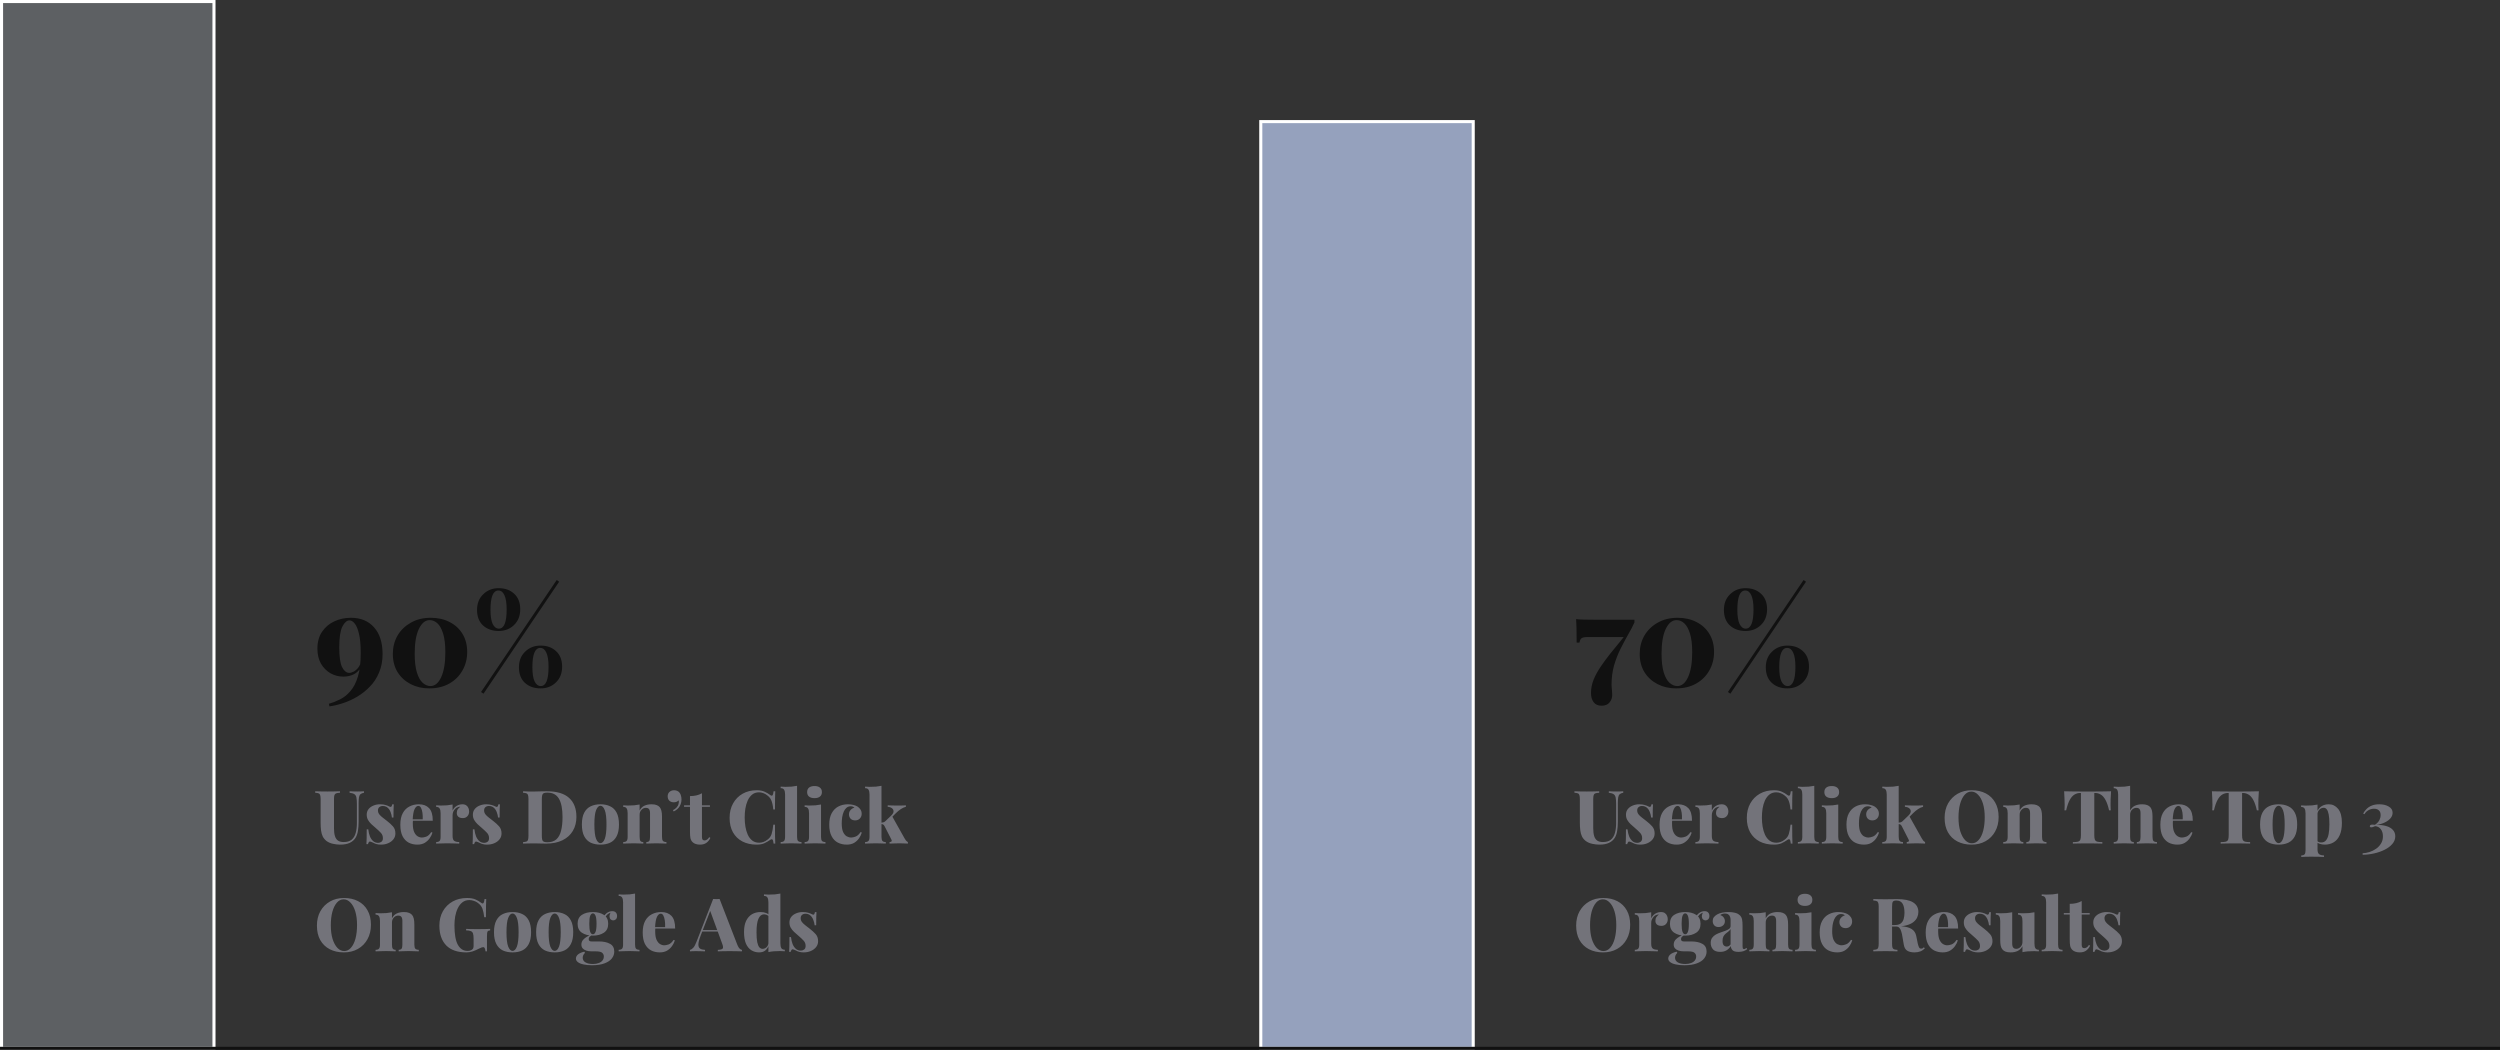<svg width="812" height="341" viewBox="0 0 812 341" fill="none" xmlns="http://www.w3.org/2000/svg">
<rect x="0" y="0" width="812" height="341" fill="#333333" stroke="none"/>
<rect x="0.5" y="340.5" width="340" height="69" transform="rotate(-90 0.5 340.5)" fill="#5D6063" stroke="white"/>
<path d="M113.97 200.656C117.162 200.656 119.668 201.692 121.488 203.764C123.336 205.808 124.26 208.706 124.26 212.458C124.26 214.67 123.882 216.658 123.126 218.422C122.398 220.186 121.404 221.712 120.144 223C118.912 224.288 117.54 225.38 116.028 226.276C114.516 227.172 112.976 227.872 111.408 228.376C109.84 228.908 108.37 229.258 106.998 229.426L106.83 228.586C108.09 228.222 109.322 227.732 110.526 227.116C111.758 226.5 112.864 225.604 113.844 224.428C114.852 223.28 115.65 221.726 116.238 219.766C116.854 217.778 117.162 215.23 117.162 212.122C117.162 209.434 116.966 207.32 116.574 205.78C116.21 204.24 115.748 203.148 115.188 202.504C114.656 201.832 114.096 201.496 113.508 201.496C112.668 201.496 111.898 202.168 111.198 203.512C110.526 204.856 110.19 207.124 110.19 210.316C110.19 213.312 110.498 215.44 111.114 216.7C111.758 217.932 112.528 218.548 113.424 218.548C113.872 218.548 114.362 218.408 114.894 218.128C115.426 217.848 115.93 217.4 116.406 216.784C116.882 216.14 117.218 215.3 117.414 214.264L117.792 214.558C117.652 215.818 117.26 216.84 116.616 217.624C116 218.38 115.244 218.926 114.348 219.262C113.452 219.598 112.514 219.766 111.534 219.766C110.022 219.766 108.622 219.402 107.334 218.674C106.046 217.918 105.01 216.868 104.226 215.524C103.47 214.152 103.092 212.542 103.092 210.694C103.092 208.51 103.596 206.676 104.604 205.192C105.612 203.708 106.928 202.588 108.552 201.832C110.204 201.048 112.01 200.656 113.97 200.656ZM139.9 200.656C142.224 200.656 144.268 201.118 146.032 202.042C147.824 202.938 149.224 204.226 150.232 205.906C151.24 207.558 151.744 209.504 151.744 211.744C151.744 213.984 151.226 216 150.19 217.792C149.182 219.584 147.754 220.998 145.906 222.034C144.058 223.07 141.902 223.588 139.438 223.588C137.198 223.588 135.182 223.126 133.39 222.202C131.598 221.278 130.184 219.99 129.148 218.338C128.112 216.658 127.594 214.684 127.594 212.416C127.594 210.204 128.098 208.216 129.106 206.452C130.142 204.688 131.584 203.288 133.432 202.252C135.28 201.188 137.436 200.656 139.9 200.656ZM139.564 201.412C138.136 201.412 136.96 202.378 136.036 204.31C135.14 206.214 134.692 208.874 134.692 212.29C134.692 214.81 134.93 216.854 135.406 218.422C135.882 219.962 136.512 221.082 137.296 221.782C138.08 222.482 138.92 222.832 139.816 222.832C141.244 222.832 142.406 221.866 143.302 219.934C144.198 217.974 144.646 215.286 144.646 211.87C144.646 209.35 144.408 207.334 143.932 205.822C143.456 204.282 142.84 203.162 142.084 202.462C141.328 201.762 140.488 201.412 139.564 201.412ZM161.957 191.038C164.029 191.038 165.709 191.64 166.997 192.844C168.313 194.048 168.971 195.728 168.971 197.884C168.971 200.012 168.299 201.72 166.955 203.008C165.639 204.296 163.973 204.94 161.957 204.94C159.885 204.94 158.191 204.338 156.875 203.134C155.587 201.93 154.943 200.25 154.943 198.094C154.943 195.994 155.615 194.3 156.959 193.012C158.303 191.696 159.969 191.038 161.957 191.038ZM175.481 210.442C173.773 210.442 172.919 212.528 172.919 216.7C172.919 218.744 173.157 220.284 173.633 221.32C174.137 222.328 174.809 222.832 175.649 222.832C177.329 222.832 178.169 220.76 178.169 216.616C178.169 214.544 177.931 213.004 177.455 211.996C177.007 210.96 176.349 210.442 175.481 210.442ZM175.565 209.686C177.637 209.686 179.317 210.288 180.605 211.492C181.921 212.696 182.579 214.376 182.579 216.532C182.579 218.66 181.907 220.368 180.563 221.656C179.247 222.944 177.581 223.588 175.565 223.588C173.493 223.588 171.799 222.986 170.483 221.782C169.195 220.578 168.551 218.898 168.551 216.742C168.551 214.642 169.223 212.948 170.567 211.66C171.911 210.344 173.577 209.686 175.565 209.686ZM161.873 191.794C160.165 191.794 159.311 193.88 159.311 198.052C159.311 200.096 159.549 201.636 160.025 202.672C160.529 203.68 161.201 204.184 162.041 204.184C163.721 204.184 164.561 202.112 164.561 197.968C164.561 195.896 164.323 194.356 163.847 193.348C163.399 192.312 162.741 191.794 161.873 191.794ZM180.815 188.392L181.613 188.938L157.043 225.31L156.245 224.764L180.815 188.392Z" fill="#111111"/>
<path d="M511.924 201.076C512.316 201.16 513.142 201.216 514.402 201.244C515.662 201.272 516.922 201.286 518.182 201.286H530.866V202.168C530.334 203.372 529.648 204.688 528.808 206.116C527.996 207.544 527.17 209.098 526.33 210.778C525.49 212.458 524.79 214.264 524.23 216.196C523.698 218.128 523.432 220.2 523.432 222.412C523.432 222.496 523.446 222.762 523.474 223.21C523.53 223.686 523.572 224.176 523.6 224.68C523.628 225.184 523.642 225.562 523.642 225.814C523.642 226.654 523.362 227.424 522.802 228.124C522.242 228.852 521.374 229.216 520.198 229.216C519.022 229.216 518.154 228.824 517.594 228.04C517.034 227.284 516.754 226.304 516.754 225.1C516.754 223.644 517.034 222.202 517.594 220.774C518.182 219.346 518.952 217.932 519.904 216.532C520.856 215.132 521.864 213.76 522.928 212.416C523.992 211.072 525.028 209.798 526.036 208.594C527.072 207.362 527.94 206.228 528.64 205.192L527.8 206.914H515.83C514.682 206.914 513.954 207.054 513.646 207.334C513.338 207.586 513.128 208.048 513.016 208.72H512.092C512.092 206.732 512.078 205.178 512.05 204.058C512.022 202.91 511.98 201.916 511.924 201.076ZM544.881 200.656C547.205 200.656 549.249 201.118 551.013 202.042C552.805 202.938 554.205 204.226 555.213 205.906C556.221 207.558 556.725 209.504 556.725 211.744C556.725 213.984 556.207 216 555.171 217.792C554.163 219.584 552.735 220.998 550.887 222.034C549.039 223.07 546.883 223.588 544.419 223.588C542.179 223.588 540.163 223.126 538.371 222.202C536.579 221.278 535.165 219.99 534.129 218.338C533.093 216.658 532.575 214.684 532.575 212.416C532.575 210.204 533.079 208.216 534.087 206.452C535.123 204.688 536.565 203.288 538.413 202.252C540.261 201.188 542.417 200.656 544.881 200.656ZM544.545 201.412C543.117 201.412 541.941 202.378 541.017 204.31C540.121 206.214 539.673 208.874 539.673 212.29C539.673 214.81 539.911 216.854 540.387 218.422C540.863 219.962 541.493 221.082 542.277 221.782C543.061 222.482 543.901 222.832 544.797 222.832C546.225 222.832 547.387 221.866 548.283 219.934C549.179 217.974 549.627 215.286 549.627 211.87C549.627 209.35 549.389 207.334 548.913 205.822C548.437 204.282 547.821 203.162 547.065 202.462C546.309 201.762 545.469 201.412 544.545 201.412ZM566.937 191.038C569.009 191.038 570.689 191.64 571.977 192.844C573.293 194.048 573.951 195.728 573.951 197.884C573.951 200.012 573.279 201.72 571.935 203.008C570.619 204.296 568.953 204.94 566.937 204.94C564.865 204.94 563.171 204.338 561.855 203.134C560.567 201.93 559.923 200.25 559.923 198.094C559.923 195.994 560.595 194.3 561.939 193.012C563.283 191.696 564.949 191.038 566.937 191.038ZM580.461 210.442C578.753 210.442 577.899 212.528 577.899 216.7C577.899 218.744 578.137 220.284 578.613 221.32C579.117 222.328 579.789 222.832 580.629 222.832C582.309 222.832 583.149 220.76 583.149 216.616C583.149 214.544 582.911 213.004 582.435 211.996C581.987 210.96 581.329 210.442 580.461 210.442ZM580.545 209.686C582.617 209.686 584.297 210.288 585.585 211.492C586.901 212.696 587.559 214.376 587.559 216.532C587.559 218.66 586.887 220.368 585.543 221.656C584.227 222.944 582.561 223.588 580.545 223.588C578.473 223.588 576.779 222.986 575.463 221.782C574.175 220.578 573.531 218.898 573.531 216.742C573.531 214.642 574.203 212.948 575.547 211.66C576.891 210.344 578.557 209.686 580.545 209.686ZM566.853 191.794C565.145 191.794 564.291 193.88 564.291 198.052C564.291 200.096 564.529 201.636 565.005 202.672C565.509 203.68 566.181 204.184 567.021 204.184C568.701 204.184 569.541 202.112 569.541 197.968C569.541 195.896 569.303 194.356 568.827 193.348C568.379 192.312 567.721 191.794 566.853 191.794ZM585.795 188.392L586.593 188.938L562.023 225.31L561.225 224.764L585.795 188.392Z" fill="#111111"/>
<path d="M118.224 257.008V257.488C117.728 257.568 117.352 257.72 117.096 257.944C116.84 258.168 116.672 258.512 116.592 258.976C116.512 259.44 116.472 260.096 116.472 260.944V267.016C116.472 268.04 116.4 268.984 116.256 269.848C116.128 270.712 115.872 271.464 115.488 272.104C115.072 272.792 114.456 273.336 113.64 273.736C112.824 274.136 111.768 274.336 110.472 274.336C109.736 274.336 108.968 274.248 108.168 274.072C107.384 273.912 106.68 273.608 106.056 273.16C105.528 272.744 105.12 272.256 104.832 271.696C104.56 271.136 104.376 270.48 104.28 269.728C104.184 268.96 104.136 268.08 104.136 267.088V259.552C104.136 258.96 104.088 258.528 103.992 258.256C103.912 257.968 103.744 257.776 103.488 257.68C103.248 257.568 102.88 257.504 102.384 257.488V257.008C102.816 257.024 103.392 257.04 104.112 257.056C104.832 257.072 105.584 257.08 106.368 257.08C107.152 257.08 107.904 257.072 108.624 257.056C109.344 257.04 109.944 257.024 110.424 257.008V257.488C109.88 257.504 109.464 257.568 109.176 257.68C108.904 257.776 108.72 257.968 108.624 258.256C108.528 258.528 108.48 258.96 108.48 259.552V268.984C108.48 270.04 108.584 270.904 108.792 271.576C109 272.232 109.336 272.72 109.8 273.04C110.264 273.344 110.872 273.496 111.624 273.496C112.728 273.496 113.592 273.24 114.216 272.728C114.84 272.2 115.28 271.464 115.536 270.52C115.792 269.576 115.92 268.496 115.92 267.28V261.328C115.92 260.352 115.872 259.608 115.776 259.096C115.68 258.568 115.464 258.192 115.128 257.968C114.792 257.728 114.264 257.568 113.544 257.488V257.008C113.848 257.024 114.248 257.04 114.744 257.056C115.256 257.072 115.736 257.08 116.184 257.08C116.552 257.08 116.92 257.072 117.288 257.056C117.672 257.04 117.984 257.024 118.224 257.008ZM123.432 261.232C124.136 261.232 124.744 261.312 125.256 261.472C125.768 261.632 126.144 261.784 126.384 261.928C126.944 262.28 127.28 262.056 127.392 261.256H127.896C127.864 261.72 127.84 262.28 127.824 262.936C127.808 263.576 127.8 264.44 127.8 265.528H127.296C127.232 264.936 127.088 264.352 126.864 263.776C126.656 263.2 126.344 262.728 125.928 262.36C125.512 261.976 124.968 261.784 124.296 261.784C123.864 261.784 123.496 261.912 123.192 262.168C122.904 262.424 122.76 262.776 122.76 263.224C122.76 263.704 122.904 264.128 123.192 264.496C123.48 264.864 123.848 265.216 124.296 265.552C124.76 265.888 125.224 266.248 125.688 266.632C126.456 267.224 127.104 267.816 127.632 268.408C128.16 269 128.424 269.768 128.424 270.712C128.424 271.432 128.208 272.064 127.776 272.608C127.344 273.152 126.776 273.576 126.072 273.88C125.368 274.184 124.584 274.336 123.72 274.336C123.192 274.336 122.728 274.28 122.328 274.168C121.944 274.072 121.624 273.944 121.368 273.784C121.128 273.672 120.912 273.576 120.72 273.496C120.544 273.416 120.368 273.36 120.192 273.328C120.032 273.312 119.896 273.384 119.784 273.544C119.672 273.704 119.584 273.912 119.52 274.168H119.016C119.048 273.656 119.072 273.032 119.088 272.296C119.104 271.56 119.112 270.584 119.112 269.368H119.616C119.712 270.232 119.888 270.992 120.144 271.648C120.416 272.304 120.776 272.824 121.224 273.208C121.672 273.576 122.2 273.76 122.808 273.76C123.208 273.76 123.568 273.64 123.888 273.4C124.208 273.16 124.368 272.776 124.368 272.248C124.368 271.544 124.144 270.96 123.696 270.496C123.248 270.016 122.696 269.496 122.04 268.936C121.528 268.504 121.048 268.08 120.6 267.664C120.168 267.248 119.808 266.792 119.52 266.296C119.248 265.8 119.112 265.24 119.112 264.616C119.112 263.896 119.312 263.288 119.712 262.792C120.128 262.28 120.664 261.896 121.32 261.64C121.976 261.368 122.68 261.232 123.432 261.232ZM136.051 261.232C137.459 261.232 138.563 261.648 139.363 262.48C140.163 263.312 140.563 264.68 140.563 266.584H132.859L132.835 266.128H137.299C137.331 265.344 137.299 264.624 137.203 263.968C137.107 263.296 136.947 262.76 136.723 262.36C136.515 261.96 136.235 261.76 135.883 261.76C135.403 261.76 134.995 262.104 134.659 262.792C134.323 263.48 134.115 264.648 134.035 266.296L134.131 266.464C134.099 266.64 134.083 266.824 134.083 267.016C134.083 267.192 134.083 267.384 134.083 267.592C134.083 268.696 134.227 269.576 134.515 270.232C134.819 270.888 135.195 271.352 135.643 271.624C136.091 271.896 136.555 272.032 137.035 272.032C137.435 272.032 137.907 271.936 138.451 271.744C139.011 271.536 139.547 271.048 140.059 270.28L140.467 270.424C140.291 271.048 139.987 271.664 139.555 272.272C139.139 272.864 138.603 273.36 137.947 273.76C137.291 274.144 136.499 274.336 135.571 274.336C134.515 274.336 133.571 274.12 132.739 273.688C131.907 273.24 131.243 272.544 130.747 271.6C130.267 270.64 130.027 269.392 130.027 267.856C130.027 266.336 130.291 265.088 130.819 264.112C131.347 263.136 132.067 262.416 132.979 261.952C133.891 261.472 134.915 261.232 136.051 261.232ZM150.165 261.232C150.709 261.232 151.141 261.352 151.461 261.592C151.781 261.816 152.013 262.112 152.157 262.48C152.301 262.832 152.373 263.184 152.373 263.536C152.373 264.192 152.181 264.72 151.797 265.12C151.429 265.52 150.941 265.72 150.333 265.72C149.693 265.72 149.205 265.576 148.869 265.288C148.533 264.984 148.365 264.584 148.365 264.088C148.365 263.592 148.469 263.184 148.677 262.864C148.901 262.544 149.173 262.272 149.493 262.048C149.253 262.016 149.021 262.048 148.797 262.144C148.445 262.224 148.133 262.408 147.861 262.696C147.589 262.968 147.373 263.288 147.213 263.656C147.069 264.008 146.997 264.376 146.997 264.76V271.528C146.997 272.296 147.165 272.816 147.501 273.088C147.853 273.36 148.405 273.496 149.157 273.496V274C148.789 273.984 148.245 273.968 147.525 273.952C146.805 273.92 146.061 273.904 145.293 273.904C144.605 273.904 143.909 273.92 143.205 273.952C142.517 273.968 142.005 273.984 141.669 274V273.496C142.197 273.496 142.565 273.376 142.773 273.136C142.997 272.896 143.109 272.44 143.109 271.768V264.184C143.109 263.464 143.005 262.936 142.797 262.6C142.589 262.248 142.213 262.072 141.669 262.072V261.568C142.181 261.616 142.677 261.64 143.157 261.64C143.877 261.64 144.557 261.616 145.197 261.568C145.853 261.504 146.453 261.416 146.997 261.304V263.272C147.189 262.856 147.437 262.496 147.741 262.192C148.061 261.888 148.421 261.656 148.821 261.496C149.237 261.32 149.685 261.232 150.165 261.232ZM157.908 261.232C158.612 261.232 159.22 261.312 159.732 261.472C160.244 261.632 160.62 261.784 160.86 261.928C161.42 262.28 161.756 262.056 161.868 261.256H162.372C162.34 261.72 162.316 262.28 162.3 262.936C162.284 263.576 162.276 264.44 162.276 265.528H161.772C161.708 264.936 161.564 264.352 161.34 263.776C161.132 263.2 160.82 262.728 160.404 262.36C159.988 261.976 159.444 261.784 158.772 261.784C158.34 261.784 157.972 261.912 157.668 262.168C157.38 262.424 157.236 262.776 157.236 263.224C157.236 263.704 157.38 264.128 157.668 264.496C157.956 264.864 158.324 265.216 158.772 265.552C159.236 265.888 159.7 266.248 160.164 266.632C160.932 267.224 161.58 267.816 162.108 268.408C162.636 269 162.9 269.768 162.9 270.712C162.9 271.432 162.684 272.064 162.252 272.608C161.82 273.152 161.252 273.576 160.548 273.88C159.844 274.184 159.06 274.336 158.196 274.336C157.668 274.336 157.204 274.28 156.804 274.168C156.42 274.072 156.1 273.944 155.844 273.784C155.604 273.672 155.388 273.576 155.196 273.496C155.02 273.416 154.844 273.36 154.668 273.328C154.508 273.312 154.372 273.384 154.26 273.544C154.148 273.704 154.06 273.912 153.996 274.168H153.492C153.524 273.656 153.548 273.032 153.564 272.296C153.58 271.56 153.588 270.584 153.588 269.368H154.092C154.188 270.232 154.364 270.992 154.62 271.648C154.892 272.304 155.252 272.824 155.7 273.208C156.148 273.576 156.676 273.76 157.284 273.76C157.684 273.76 158.044 273.64 158.364 273.4C158.684 273.16 158.844 272.776 158.844 272.248C158.844 271.544 158.62 270.96 158.172 270.496C157.724 270.016 157.172 269.496 156.516 268.936C156.004 268.504 155.524 268.08 155.076 267.664C154.644 267.248 154.284 266.792 153.996 266.296C153.724 265.8 153.588 265.24 153.588 264.616C153.588 263.896 153.788 263.288 154.188 262.792C154.604 262.28 155.14 261.896 155.796 261.64C156.452 261.368 157.156 261.232 157.908 261.232ZM177.596 257.008C180.86 257.008 183.276 257.728 184.844 259.168C186.428 260.592 187.22 262.64 187.22 265.312C187.22 267.056 186.828 268.584 186.044 269.896C185.276 271.192 184.156 272.2 182.684 272.92C181.212 273.64 179.444 274 177.38 274C176.996 274 176.444 273.992 175.724 273.976C175.004 273.944 174.372 273.928 173.828 273.928C173.076 273.928 172.34 273.936 171.62 273.952C170.9 273.952 170.324 273.968 169.892 274V273.52C170.388 273.488 170.756 273.424 170.996 273.328C171.252 273.232 171.42 273.04 171.5 272.752C171.596 272.464 171.644 272.032 171.644 271.456V259.552C171.644 258.96 171.596 258.528 171.5 258.256C171.42 257.968 171.252 257.776 170.996 257.68C170.756 257.568 170.388 257.504 169.892 257.488V257.008C170.324 257.024 170.9 257.048 171.62 257.08C172.34 257.096 173.06 257.096 173.78 257.08C174.356 257.064 175.012 257.048 175.748 257.032C176.484 257.016 177.1 257.008 177.596 257.008ZM177.764 257.44C177.028 257.44 176.548 257.576 176.324 257.848C176.1 258.12 175.988 258.672 175.988 259.504V271.504C175.988 272.336 176.1 272.888 176.324 273.16C176.564 273.432 177.052 273.568 177.788 273.568C179.004 273.568 179.972 273.256 180.692 272.632C181.412 271.992 181.924 271.064 182.228 269.848C182.548 268.632 182.708 267.152 182.708 265.408C182.708 262.72 182.316 260.72 181.532 259.408C180.764 258.096 179.508 257.44 177.764 257.44ZM195.02 261.232C196.22 261.232 197.268 261.448 198.164 261.88C199.076 262.296 199.78 262.984 200.276 263.944C200.788 264.904 201.044 266.184 201.044 267.784C201.044 269.384 200.788 270.664 200.276 271.624C199.78 272.584 199.076 273.28 198.164 273.712C197.268 274.128 196.22 274.336 195.02 274.336C193.836 274.336 192.788 274.128 191.876 273.712C190.98 273.28 190.276 272.584 189.764 271.624C189.252 270.664 188.996 269.384 188.996 267.784C188.996 266.184 189.252 264.904 189.764 263.944C190.276 262.984 190.98 262.296 191.876 261.88C192.788 261.448 193.836 261.232 195.02 261.232ZM195.02 261.712C194.46 261.712 193.988 262.192 193.604 263.152C193.236 264.096 193.052 265.64 193.052 267.784C193.052 269.928 193.236 271.48 193.604 272.44C193.988 273.384 194.46 273.856 195.02 273.856C195.596 273.856 196.068 273.384 196.436 272.44C196.804 271.48 196.988 269.928 196.988 267.784C196.988 265.64 196.804 264.096 196.436 263.152C196.068 262.192 195.596 261.712 195.02 261.712ZM211.611 261.232C212.315 261.232 212.875 261.32 213.291 261.496C213.723 261.672 214.051 261.896 214.275 262.168C214.531 262.472 214.715 262.864 214.827 263.344C214.955 263.824 215.019 264.472 215.019 265.288V271.768C215.019 272.44 215.123 272.896 215.331 273.136C215.555 273.376 215.931 273.496 216.459 273.496V274C216.139 273.984 215.659 273.968 215.019 273.952C214.395 273.92 213.787 273.904 213.195 273.904C212.539 273.904 211.907 273.92 211.299 273.952C210.691 273.968 210.235 273.984 209.931 274V273.496C210.379 273.496 210.691 273.376 210.867 273.136C211.043 272.896 211.131 272.44 211.131 271.768V264.136C211.131 263.768 211.091 263.456 211.011 263.2C210.931 262.928 210.795 262.728 210.603 262.6C210.411 262.456 210.139 262.384 209.787 262.384C209.227 262.384 208.747 262.6 208.347 263.032C207.947 263.448 207.747 263.984 207.747 264.64V271.768C207.747 272.44 207.835 272.896 208.011 273.136C208.187 273.376 208.499 273.496 208.947 273.496V274C208.643 273.984 208.203 273.968 207.627 273.952C207.051 273.92 206.467 273.904 205.875 273.904C205.219 273.904 204.563 273.92 203.907 273.952C203.251 273.968 202.755 273.984 202.419 274V273.496C202.947 273.496 203.315 273.376 203.523 273.136C203.747 272.896 203.859 272.44 203.859 271.768V264.184C203.859 263.464 203.755 262.936 203.547 262.6C203.339 262.248 202.963 262.072 202.419 262.072V261.568C202.931 261.616 203.427 261.64 203.907 261.64C204.627 261.64 205.307 261.616 205.947 261.568C206.603 261.504 207.203 261.416 207.747 261.304V263.248C208.131 262.512 208.651 261.992 209.307 261.688C209.979 261.384 210.747 261.232 211.611 261.232ZM218.973 256.672C219.373 256.672 219.725 256.752 220.029 256.912C220.349 257.056 220.597 257.264 220.773 257.536C220.949 257.76 221.085 258.064 221.181 258.448C221.293 258.832 221.349 259.24 221.349 259.672C221.349 260.472 221.141 261.224 220.725 261.928C220.309 262.616 219.669 263.16 218.805 263.56L218.589 263.128C219.021 262.936 219.405 262.656 219.741 262.288C220.093 261.904 220.309 261.504 220.389 261.088C220.517 260.688 220.533 260.304 220.437 259.936C220.053 260.368 219.525 260.584 218.853 260.584C218.261 260.584 217.781 260.416 217.413 260.08C217.045 259.728 216.861 259.24 216.861 258.616C216.861 258.04 217.053 257.576 217.437 257.224C217.837 256.856 218.349 256.672 218.973 256.672ZM227.994 257.656V261.568H230.586V262.048H227.994V271.864C227.994 272.264 228.066 272.552 228.21 272.728C228.354 272.888 228.57 272.968 228.858 272.968C229.098 272.968 229.346 272.888 229.602 272.728C229.874 272.568 230.122 272.296 230.346 271.912L230.73 272.152C230.426 272.808 230.002 273.336 229.458 273.736C228.93 274.136 228.234 274.336 227.37 274.336C226.842 274.336 226.37 274.264 225.954 274.12C225.554 273.992 225.218 273.792 224.946 273.52C224.594 273.168 224.362 272.736 224.25 272.224C224.154 271.696 224.106 271.016 224.106 270.184V262.048H222.186V261.568H224.106V258.568C224.858 258.568 225.546 258.496 226.17 258.352C226.81 258.208 227.418 257.976 227.994 257.656ZM245.759 256.672C246.815 256.672 247.679 256.832 248.351 257.152C249.039 257.456 249.647 257.816 250.175 258.232C250.495 258.472 250.735 258.504 250.895 258.328C251.071 258.136 251.191 257.696 251.255 257.008H251.807C251.775 257.632 251.751 258.4 251.735 259.312C251.719 260.224 251.711 261.424 251.711 262.912H251.159C251.095 262.16 250.991 261.504 250.847 260.944C250.719 260.384 250.527 259.888 250.271 259.456C250.015 259.024 249.647 258.64 249.167 258.304C248.799 258 248.383 257.768 247.919 257.608C247.471 257.432 247.007 257.344 246.527 257.344C245.647 257.344 244.903 257.592 244.295 258.088C243.703 258.568 243.223 259.208 242.855 260.008C242.503 260.792 242.247 261.672 242.087 262.648C241.943 263.608 241.871 264.576 241.871 265.552C241.871 266.544 241.951 267.528 242.111 268.504C242.271 269.464 242.527 270.336 242.879 271.12C243.247 271.904 243.735 272.536 244.343 273.016C244.951 273.48 245.695 273.712 246.575 273.712C247.039 273.712 247.495 273.632 247.943 273.472C248.407 273.312 248.823 273.08 249.191 272.776C249.895 272.296 250.367 271.672 250.607 270.904C250.863 270.12 251.047 269.104 251.159 267.856H251.711C251.711 269.408 251.719 270.664 251.735 271.624C251.751 272.568 251.775 273.36 251.807 274H251.255C251.191 273.312 251.079 272.88 250.919 272.704C250.775 272.528 250.527 272.552 250.175 272.776C249.583 273.192 248.951 273.56 248.279 273.88C247.623 274.184 246.775 274.336 245.735 274.336C243.991 274.336 242.455 273.992 241.127 273.304C239.815 272.616 238.791 271.624 238.055 270.328C237.335 269.032 236.975 267.472 236.975 265.648C236.975 263.856 237.351 262.288 238.103 260.944C238.855 259.6 239.887 258.552 241.199 257.8C242.527 257.048 244.047 256.672 245.759 256.672ZM258.886 255.232V271.768C258.886 272.44 258.99 272.896 259.198 273.136C259.422 273.376 259.798 273.496 260.326 273.496V274C260.022 273.984 259.558 273.968 258.934 273.952C258.31 273.92 257.67 273.904 257.014 273.904C256.374 273.904 255.718 273.92 255.046 273.952C254.39 273.968 253.894 273.984 253.558 274V273.496C254.086 273.496 254.454 273.376 254.662 273.136C254.886 272.896 254.998 272.44 254.998 271.768V258.088C254.998 257.384 254.894 256.864 254.686 256.528C254.494 256.176 254.118 256 253.558 256V255.496C254.07 255.544 254.566 255.568 255.046 255.568C255.782 255.568 256.47 255.544 257.11 255.496C257.75 255.432 258.342 255.344 258.886 255.232ZM264.557 255.304C265.309 255.304 265.893 255.472 266.309 255.808C266.741 256.144 266.957 256.632 266.957 257.272C266.957 257.912 266.741 258.4 266.309 258.736C265.893 259.072 265.309 259.24 264.557 259.24C263.805 259.24 263.213 259.072 262.781 258.736C262.365 258.4 262.157 257.912 262.157 257.272C262.157 256.632 262.365 256.144 262.781 255.808C263.213 255.472 263.805 255.304 264.557 255.304ZM266.669 261.304V271.768C266.669 272.44 266.773 272.896 266.981 273.136C267.205 273.376 267.581 273.496 268.109 273.496V274C267.789 273.984 267.317 273.968 266.693 273.952C266.069 273.92 265.437 273.904 264.797 273.904C264.157 273.904 263.501 273.92 262.829 273.952C262.173 273.968 261.677 273.984 261.341 274V273.496C261.869 273.496 262.237 273.376 262.445 273.136C262.669 272.896 262.781 272.44 262.781 271.768V264.184C262.781 263.464 262.677 262.936 262.469 262.6C262.261 262.248 261.885 262.072 261.341 262.072V261.568C261.853 261.616 262.349 261.64 262.829 261.64C263.549 261.64 264.229 261.616 264.869 261.568C265.525 261.504 266.125 261.416 266.669 261.304ZM275.387 261.232C276.059 261.232 276.659 261.304 277.187 261.448C277.715 261.576 278.147 261.744 278.483 261.952C278.899 262.208 279.235 262.536 279.491 262.936C279.747 263.336 279.875 263.8 279.875 264.328C279.875 264.936 279.675 265.448 279.275 265.864C278.875 266.264 278.371 266.464 277.763 266.464C277.139 266.464 276.643 266.28 276.275 265.912C275.923 265.544 275.747 265.072 275.747 264.496C275.747 263.936 275.923 263.464 276.275 263.08C276.627 262.696 277.043 262.44 277.523 262.312C277.395 262.184 277.227 262.08 277.019 262C276.827 261.92 276.595 261.88 276.323 261.88C275.779 261.88 275.323 262.04 274.955 262.36C274.587 262.664 274.283 263.088 274.043 263.632C273.819 264.16 273.651 264.76 273.539 265.432C273.443 266.088 273.395 266.768 273.395 267.472C273.395 268.656 273.547 269.584 273.851 270.256C274.171 270.912 274.563 271.376 275.027 271.648C275.507 271.904 275.995 272.032 276.491 272.032C276.875 272.032 277.347 271.928 277.907 271.72C278.467 271.512 279.003 271.024 279.515 270.256L279.923 270.4C279.747 271.024 279.451 271.64 279.035 272.248C278.619 272.856 278.083 273.36 277.427 273.76C276.771 274.144 275.971 274.336 275.027 274.336C273.971 274.336 273.011 274.12 272.147 273.688C271.299 273.256 270.619 272.56 270.107 271.6C269.595 270.64 269.339 269.384 269.339 267.832C269.339 266.328 269.603 265.096 270.131 264.136C270.659 263.16 271.379 262.432 272.291 261.952C273.219 261.472 274.251 261.232 275.387 261.232ZM286.307 255.232V271.768C286.307 272.44 286.411 272.896 286.619 273.136C286.827 273.376 287.187 273.496 287.699 273.496V274C287.395 273.984 286.939 273.968 286.331 273.952C285.723 273.92 285.099 273.904 284.459 273.904C283.803 273.904 283.139 273.92 282.467 273.952C281.811 273.968 281.315 273.984 280.979 274V273.496C281.507 273.496 281.875 273.376 282.083 273.136C282.307 272.896 282.419 272.44 282.419 271.768V258.112C282.419 257.392 282.315 256.864 282.107 256.528C281.915 256.176 281.539 256 280.979 256V255.496C281.491 255.544 281.987 255.568 282.467 255.568C283.203 255.568 283.891 255.544 284.531 255.496C285.171 255.432 285.763 255.344 286.307 255.232ZM294.227 261.568V262.048C293.683 262.176 293.139 262.424 292.595 262.792C292.051 263.144 291.499 263.6 290.939 264.16L289.595 265.528L289.787 265.144L293.771 272.248C293.931 272.52 294.091 272.768 294.251 272.992C294.427 273.216 294.635 273.384 294.875 273.496V274C294.635 273.984 294.251 273.968 293.723 273.952C293.211 273.92 292.691 273.904 292.163 273.904C291.555 273.904 290.939 273.92 290.315 273.952C289.707 273.968 289.243 273.984 288.923 274V273.496C289.243 273.496 289.459 273.424 289.571 273.28C289.683 273.136 289.667 272.936 289.523 272.68L287.291 268.312C287.147 268.04 286.987 267.864 286.811 267.784C286.651 267.704 286.451 267.664 286.211 267.664V267.208C286.483 267.192 286.723 267.152 286.931 267.088C287.155 267.024 287.363 266.904 287.555 266.728L289.379 264.976C289.939 264.448 290.219 263.976 290.219 263.56C290.235 263.128 290.059 262.776 289.691 262.504C289.339 262.232 288.883 262.08 288.323 262.048V261.568C288.771 261.584 289.259 261.6 289.787 261.616C290.331 261.632 290.795 261.64 291.179 261.64C291.499 261.64 291.851 261.64 292.235 261.64C292.635 261.624 293.011 261.616 293.363 261.616C293.731 261.6 294.019 261.584 294.227 261.568ZM111.72 291.672C113.48 291.672 115.016 292.016 116.328 292.704C117.64 293.392 118.656 294.384 119.376 295.68C120.112 296.96 120.48 298.52 120.48 300.36C120.48 302.152 120.104 303.72 119.352 305.064C118.616 306.408 117.584 307.456 116.256 308.208C114.928 308.96 113.408 309.336 111.696 309.336C109.952 309.336 108.416 308.992 107.088 308.304C105.776 307.616 104.752 306.624 104.016 305.328C103.296 304.032 102.936 302.472 102.936 300.648C102.936 298.856 103.312 297.288 104.064 295.944C104.832 294.6 105.872 293.552 107.184 292.8C108.496 292.048 110.008 291.672 111.72 291.672ZM111.624 292.104C110.776 292.104 110.04 292.464 109.416 293.184C108.792 293.904 108.304 294.896 107.952 296.16C107.616 297.424 107.448 298.888 107.448 300.552C107.448 302.248 107.64 303.728 108.024 304.992C108.424 306.24 108.952 307.208 109.608 307.896C110.264 308.568 110.992 308.904 111.792 308.904C112.64 308.904 113.376 308.544 114 307.824C114.64 307.104 115.128 306.112 115.464 304.848C115.8 303.568 115.968 302.104 115.968 300.456C115.968 298.744 115.776 297.264 115.392 296.016C115.008 294.768 114.48 293.808 113.808 293.136C113.152 292.448 112.424 292.104 111.624 292.104ZM131.174 296.232C131.878 296.232 132.438 296.32 132.854 296.496C133.286 296.672 133.614 296.896 133.838 297.168C134.094 297.472 134.278 297.864 134.39 298.344C134.518 298.824 134.582 299.472 134.582 300.288V306.768C134.582 307.44 134.686 307.896 134.894 308.136C135.118 308.376 135.494 308.496 136.022 308.496V309C135.702 308.984 135.222 308.968 134.582 308.952C133.958 308.92 133.35 308.904 132.758 308.904C132.102 308.904 131.47 308.92 130.862 308.952C130.254 308.968 129.798 308.984 129.494 309V308.496C129.942 308.496 130.254 308.376 130.43 308.136C130.606 307.896 130.694 307.44 130.694 306.768V299.136C130.694 298.768 130.654 298.456 130.574 298.2C130.494 297.928 130.358 297.728 130.166 297.6C129.974 297.456 129.702 297.384 129.35 297.384C128.79 297.384 128.31 297.6 127.91 298.032C127.51 298.448 127.31 298.984 127.31 299.64V306.768C127.31 307.44 127.398 307.896 127.574 308.136C127.75 308.376 128.062 308.496 128.51 308.496V309C128.206 308.984 127.766 308.968 127.19 308.952C126.614 308.92 126.03 308.904 125.438 308.904C124.782 308.904 124.126 308.92 123.47 308.952C122.814 308.968 122.318 308.984 121.982 309V308.496C122.51 308.496 122.878 308.376 123.086 308.136C123.31 307.896 123.422 307.44 123.422 306.768V299.184C123.422 298.464 123.318 297.936 123.11 297.6C122.902 297.248 122.526 297.072 121.982 297.072V296.568C122.494 296.616 122.99 296.64 123.47 296.64C124.19 296.64 124.87 296.616 125.51 296.568C126.166 296.504 126.766 296.416 127.31 296.304V298.248C127.694 297.512 128.214 296.992 128.87 296.688C129.542 296.384 130.31 296.232 131.174 296.232ZM151.686 291.672C152.79 291.672 153.694 291.824 154.398 292.128C155.102 292.432 155.734 292.8 156.294 293.232C156.47 293.376 156.63 293.448 156.774 293.448C157.078 293.448 157.278 292.968 157.374 292.008H157.926C157.894 292.632 157.87 293.4 157.854 294.312C157.838 295.224 157.83 296.424 157.83 297.912H157.278C157.166 296.856 156.982 295.96 156.726 295.224C156.47 294.472 155.982 293.832 155.262 293.304C154.894 293 154.454 292.768 153.942 292.608C153.446 292.432 152.95 292.344 152.454 292.344C151.558 292.344 150.798 292.592 150.174 293.088C149.566 293.568 149.07 294.208 148.686 295.008C148.302 295.792 148.022 296.672 147.846 297.648C147.686 298.608 147.606 299.576 147.606 300.552C147.606 303.432 147.974 305.536 148.71 306.864C149.462 308.192 150.502 308.856 151.83 308.856C152.15 308.856 152.43 308.824 152.67 308.76C152.91 308.68 153.11 308.584 153.27 308.472C153.478 308.328 153.622 308.16 153.702 307.968C153.782 307.776 153.822 307.536 153.822 307.248V304.872C153.822 304.12 153.758 303.56 153.63 303.192C153.502 302.808 153.262 302.552 152.91 302.424C152.574 302.28 152.07 302.2 151.398 302.184V301.704C151.75 301.72 152.174 301.736 152.67 301.752C153.166 301.752 153.686 301.76 154.23 301.776C154.774 301.776 155.278 301.776 155.742 301.776C156.462 301.776 157.118 301.768 157.71 301.752C158.318 301.736 158.814 301.72 159.198 301.704V302.184C158.766 302.216 158.486 302.344 158.358 302.568C158.23 302.792 158.166 303.352 158.166 304.248V309H157.686C157.67 308.728 157.606 308.432 157.494 308.112C157.382 307.792 157.198 307.632 156.942 307.632C156.83 307.632 156.67 307.664 156.462 307.728C156.254 307.792 155.926 307.936 155.478 308.16C154.886 308.48 154.246 308.76 153.558 309C152.886 309.224 152.198 309.336 151.494 309.336C148.598 309.336 146.406 308.576 144.918 307.056C143.446 305.52 142.71 303.392 142.71 300.672C142.71 298.864 143.094 297.288 143.862 295.944C144.63 294.6 145.686 293.552 147.03 292.8C148.39 292.048 149.942 291.672 151.686 291.672ZM166.473 296.232C167.673 296.232 168.721 296.448 169.617 296.88C170.529 297.296 171.233 297.984 171.729 298.944C172.241 299.904 172.497 301.184 172.497 302.784C172.497 304.384 172.241 305.664 171.729 306.624C171.233 307.584 170.529 308.28 169.617 308.712C168.721 309.128 167.673 309.336 166.473 309.336C165.289 309.336 164.241 309.128 163.329 308.712C162.433 308.28 161.729 307.584 161.217 306.624C160.705 305.664 160.449 304.384 160.449 302.784C160.449 301.184 160.705 299.904 161.217 298.944C161.729 297.984 162.433 297.296 163.329 296.88C164.241 296.448 165.289 296.232 166.473 296.232ZM166.473 296.712C165.913 296.712 165.441 297.192 165.057 298.152C164.689 299.096 164.505 300.64 164.505 302.784C164.505 304.928 164.689 306.48 165.057 307.44C165.441 308.384 165.913 308.856 166.473 308.856C167.049 308.856 167.521 308.384 167.889 307.44C168.257 306.48 168.441 304.928 168.441 302.784C168.441 300.64 168.257 299.096 167.889 298.152C167.521 297.192 167.049 296.712 166.473 296.712ZM180.16 296.232C181.36 296.232 182.408 296.448 183.304 296.88C184.216 297.296 184.92 297.984 185.416 298.944C185.928 299.904 186.184 301.184 186.184 302.784C186.184 304.384 185.928 305.664 185.416 306.624C184.92 307.584 184.216 308.28 183.304 308.712C182.408 309.128 181.36 309.336 180.16 309.336C178.976 309.336 177.928 309.128 177.016 308.712C176.12 308.28 175.416 307.584 174.904 306.624C174.392 305.664 174.136 304.384 174.136 302.784C174.136 301.184 174.392 299.904 174.904 298.944C175.416 297.984 176.12 297.296 177.016 296.88C177.928 296.448 178.976 296.232 180.16 296.232ZM180.16 296.712C179.6 296.712 179.128 297.192 178.744 298.152C178.376 299.096 178.192 300.64 178.192 302.784C178.192 304.928 178.376 306.48 178.744 307.44C179.128 308.384 179.6 308.856 180.16 308.856C180.736 308.856 181.208 308.384 181.576 307.44C181.944 306.48 182.128 304.928 182.128 302.784C182.128 300.64 181.944 299.096 181.576 298.152C181.208 297.192 180.736 296.712 180.16 296.712ZM192.264 313.512C191.224 313.512 190.312 313.424 189.528 313.248C188.744 313.088 188.136 312.84 187.704 312.504C187.272 312.184 187.056 311.792 187.056 311.328C187.056 310.848 187.28 310.408 187.728 310.008C188.176 309.624 188.864 309.32 189.792 309.096L190.008 309.48C189.736 309.752 189.544 310.016 189.432 310.272C189.32 310.544 189.264 310.808 189.264 311.064C189.264 311.72 189.56 312.224 190.152 312.576C190.744 312.928 191.56 313.104 192.6 313.104C193.32 313.104 193.944 313 194.472 312.792C195 312.6 195.408 312.32 195.696 311.952C195.984 311.584 196.128 311.152 196.128 310.656C196.128 310.192 195.952 309.8 195.6 309.48C195.264 309.16 194.576 309 193.536 309H192.144C191.456 309 190.864 308.912 190.368 308.736C189.872 308.56 189.488 308.312 189.216 307.992C188.96 307.672 188.832 307.272 188.832 306.792C188.832 306.072 189.112 305.464 189.672 304.968C190.232 304.456 191.008 303.984 192 303.552L192.216 303.744C191.976 303.888 191.744 304.056 191.52 304.248C191.312 304.44 191.208 304.696 191.208 305.016C191.208 305.528 191.512 305.784 192.12 305.784H194.592C196.032 305.784 197.208 306.04 198.12 306.552C199.048 307.048 199.512 307.888 199.512 309.072C199.512 309.872 199.256 310.608 198.744 311.28C198.232 311.952 197.44 312.488 196.368 312.888C195.312 313.304 193.944 313.512 192.264 313.512ZM192.576 303.888C191.136 303.888 189.944 303.576 189 302.952C188.072 302.328 187.608 301.36 187.608 300.048C187.608 298.72 188.072 297.752 189 297.144C189.944 296.536 191.136 296.232 192.576 296.232C194 296.232 195.184 296.536 196.128 297.144C197.072 297.752 197.544 298.72 197.544 300.048C197.544 301.36 197.072 302.328 196.128 302.952C195.184 303.576 194 303.888 192.576 303.888ZM192.576 303.456C192.928 303.456 193.208 303.208 193.416 302.712C193.64 302.216 193.752 301.328 193.752 300.048C193.752 298.768 193.64 297.888 193.416 297.408C193.208 296.912 192.928 296.664 192.576 296.664C192.208 296.664 191.92 296.912 191.712 297.408C191.504 297.888 191.4 298.768 191.4 300.048C191.4 301.328 191.504 302.216 191.712 302.712C191.92 303.208 192.208 303.456 192.576 303.456ZM196.392 298.32L195.888 298.152C196.144 297.496 196.536 296.968 197.064 296.568C197.608 296.152 198.2 295.944 198.84 295.944C199.368 295.944 199.76 296.088 200.016 296.376C200.288 296.664 200.424 297.04 200.424 297.504C200.424 297.968 200.296 298.328 200.04 298.584C199.8 298.824 199.512 298.944 199.176 298.944C198.888 298.944 198.624 298.848 198.384 298.656C198.144 298.448 198.008 298.144 197.976 297.744C197.944 297.328 198.088 296.808 198.408 296.184L198.552 296.328C197.96 296.536 197.504 296.792 197.184 297.096C196.88 297.4 196.616 297.808 196.392 298.32ZM206.268 290.232V306.768C206.268 307.44 206.372 307.896 206.58 308.136C206.804 308.376 207.18 308.496 207.708 308.496V309C207.404 308.984 206.94 308.968 206.316 308.952C205.692 308.92 205.052 308.904 204.396 308.904C203.756 308.904 203.1 308.92 202.428 308.952C201.772 308.968 201.276 308.984 200.94 309V308.496C201.468 308.496 201.836 308.376 202.044 308.136C202.268 307.896 202.38 307.44 202.38 306.768V293.088C202.38 292.384 202.276 291.864 202.068 291.528C201.876 291.176 201.5 291 200.94 291V290.496C201.452 290.544 201.948 290.568 202.428 290.568C203.164 290.568 203.852 290.544 204.492 290.496C205.132 290.432 205.724 290.344 206.268 290.232ZM214.778 296.232C216.186 296.232 217.29 296.648 218.09 297.48C218.89 298.312 219.29 299.68 219.29 301.584H211.586L211.562 301.128H216.026C216.058 300.344 216.026 299.624 215.93 298.968C215.834 298.296 215.674 297.76 215.45 297.36C215.242 296.96 214.962 296.76 214.61 296.76C214.13 296.76 213.722 297.104 213.386 297.792C213.05 298.48 212.842 299.648 212.762 301.296L212.858 301.464C212.826 301.64 212.81 301.824 212.81 302.016C212.81 302.192 212.81 302.384 212.81 302.592C212.81 303.696 212.954 304.576 213.242 305.232C213.546 305.888 213.922 306.352 214.37 306.624C214.818 306.896 215.282 307.032 215.762 307.032C216.162 307.032 216.634 306.936 217.178 306.744C217.738 306.536 218.274 306.048 218.786 305.28L219.194 305.424C219.018 306.048 218.714 306.664 218.282 307.272C217.866 307.864 217.33 308.36 216.674 308.76C216.018 309.144 215.226 309.336 214.298 309.336C213.242 309.336 212.298 309.12 211.465 308.688C210.634 308.24 209.97 307.544 209.474 306.6C208.994 305.64 208.754 304.392 208.754 302.856C208.754 301.336 209.018 300.088 209.546 299.112C210.074 298.136 210.794 297.416 211.706 296.952C212.618 296.472 213.642 296.232 214.778 296.232ZM233.723 291.984L239.531 306.984C239.771 307.544 240.019 307.936 240.275 308.16C240.547 308.384 240.787 308.504 240.995 308.52V309C240.483 308.968 239.867 308.952 239.147 308.952C238.443 308.936 237.723 308.928 236.987 308.928C236.219 308.928 235.491 308.936 234.803 308.952C234.115 308.952 233.563 308.968 233.147 309V308.52C233.963 308.488 234.483 308.352 234.707 308.112C234.931 307.856 234.883 307.32 234.563 306.504L230.579 295.608L231.059 294.888L227.555 303.936C227.075 305.216 226.835 306.184 226.835 306.84C226.851 307.48 227.051 307.912 227.435 308.136C227.835 308.36 228.355 308.488 228.995 308.52V309C228.435 308.968 227.915 308.952 227.435 308.952C226.971 308.936 226.467 308.928 225.923 308.928C225.603 308.928 225.275 308.936 224.939 308.952C224.619 308.952 224.339 308.968 224.099 309V308.52C224.451 308.456 224.803 308.232 225.155 307.848C225.523 307.464 225.883 306.8 226.235 305.856L231.635 291.984C231.955 292.016 232.299 292.032 232.667 292.032C233.051 292.032 233.403 292.016 233.723 291.984ZM234.971 302.088V302.568H227.819L228.059 302.088H234.971ZM253.468 290.232V306.36C253.468 307.08 253.572 307.616 253.78 307.968C254.004 308.304 254.38 308.472 254.908 308.472V308.976C254.412 308.928 253.916 308.904 253.42 308.904C252.7 308.904 252.02 308.928 251.38 308.976C250.74 309.024 250.14 309.112 249.58 309.24V293.112C249.58 292.392 249.476 291.864 249.268 291.528C249.076 291.176 248.7 291 248.14 291V290.496C248.652 290.544 249.148 290.568 249.628 290.568C250.364 290.568 251.052 290.544 251.692 290.496C252.332 290.432 252.924 290.344 253.468 290.232ZM247.012 296.232C247.716 296.232 248.324 296.336 248.836 296.544C249.348 296.736 249.772 297.064 250.108 297.528L249.82 297.768C249.612 297.496 249.356 297.296 249.052 297.168C248.764 297.04 248.46 296.976 248.14 296.976C247.372 296.976 246.772 297.456 246.34 298.416C245.924 299.36 245.716 300.816 245.716 302.784C245.716 304.16 245.796 305.248 245.956 306.048C246.132 306.832 246.364 307.384 246.652 307.704C246.956 308.024 247.292 308.184 247.66 308.184C248.156 308.184 248.596 308 248.98 307.632C249.38 307.248 249.588 306.744 249.604 306.12L249.676 307.128C249.388 307.864 248.988 308.416 248.476 308.784C247.98 309.152 247.34 309.336 246.556 309.336C245.628 309.336 244.788 309.104 244.036 308.64C243.3 308.176 242.716 307.464 242.284 306.504C241.868 305.528 241.66 304.264 241.66 302.712C241.66 301.256 241.884 300.056 242.332 299.112C242.796 298.152 243.428 297.432 244.228 296.952C245.044 296.472 245.972 296.232 247.012 296.232ZM260.729 296.232C261.433 296.232 262.041 296.312 262.553 296.472C263.065 296.632 263.441 296.784 263.681 296.928C264.241 297.28 264.577 297.056 264.689 296.256H265.193C265.161 296.72 265.137 297.28 265.121 297.936C265.105 298.576 265.097 299.44 265.097 300.528H264.593C264.529 299.936 264.385 299.352 264.161 298.776C263.953 298.2 263.641 297.728 263.225 297.36C262.809 296.976 262.265 296.784 261.593 296.784C261.161 296.784 260.793 296.912 260.489 297.168C260.201 297.424 260.057 297.776 260.057 298.224C260.057 298.704 260.201 299.128 260.489 299.496C260.777 299.864 261.145 300.216 261.593 300.552C262.057 300.888 262.521 301.248 262.985 301.632C263.753 302.224 264.401 302.816 264.929 303.408C265.457 304 265.721 304.768 265.721 305.712C265.721 306.432 265.505 307.064 265.073 307.608C264.641 308.152 264.073 308.576 263.369 308.88C262.665 309.184 261.881 309.336 261.017 309.336C260.489 309.336 260.025 309.28 259.625 309.168C259.241 309.072 258.921 308.944 258.665 308.784C258.425 308.672 258.209 308.576 258.017 308.496C257.841 308.416 257.665 308.36 257.489 308.328C257.329 308.312 257.193 308.384 257.081 308.544C256.969 308.704 256.881 308.912 256.817 309.168H256.313C256.345 308.656 256.369 308.032 256.385 307.296C256.401 306.56 256.409 305.584 256.409 304.368H256.913C257.009 305.232 257.185 305.992 257.441 306.648C257.713 307.304 258.073 307.824 258.521 308.208C258.969 308.576 259.497 308.76 260.105 308.76C260.505 308.76 260.865 308.64 261.185 308.4C261.505 308.16 261.665 307.776 261.665 307.248C261.665 306.544 261.441 305.96 260.993 305.496C260.545 305.016 259.993 304.496 259.337 303.936C258.825 303.504 258.345 303.08 257.897 302.664C257.465 302.248 257.105 301.792 256.817 301.296C256.545 300.8 256.409 300.24 256.409 299.616C256.409 298.896 256.609 298.288 257.009 297.792C257.425 297.28 257.961 296.896 258.617 296.64C259.273 296.368 259.977 296.232 260.729 296.232Z" fill="#73737A"/>
<path d="M527.224 257.008V257.488C526.728 257.568 526.352 257.72 526.096 257.944C525.84 258.168 525.672 258.512 525.592 258.976C525.512 259.44 525.472 260.096 525.472 260.944V267.016C525.472 268.04 525.4 268.984 525.256 269.848C525.128 270.712 524.872 271.464 524.488 272.104C524.072 272.792 523.456 273.336 522.64 273.736C521.824 274.136 520.768 274.336 519.472 274.336C518.736 274.336 517.968 274.248 517.168 274.072C516.384 273.912 515.68 273.608 515.056 273.16C514.528 272.744 514.12 272.256 513.832 271.696C513.56 271.136 513.376 270.48 513.28 269.728C513.184 268.96 513.136 268.08 513.136 267.088V259.552C513.136 258.96 513.088 258.528 512.992 258.256C512.912 257.968 512.744 257.776 512.488 257.68C512.248 257.568 511.88 257.504 511.384 257.488V257.008C511.816 257.024 512.392 257.04 513.112 257.056C513.832 257.072 514.584 257.08 515.368 257.08C516.152 257.08 516.904 257.072 517.624 257.056C518.344 257.04 518.944 257.024 519.424 257.008V257.488C518.88 257.504 518.464 257.568 518.176 257.68C517.904 257.776 517.72 257.968 517.624 258.256C517.528 258.528 517.48 258.96 517.48 259.552V268.984C517.48 270.04 517.584 270.904 517.792 271.576C518 272.232 518.336 272.72 518.8 273.04C519.264 273.344 519.872 273.496 520.624 273.496C521.728 273.496 522.592 273.24 523.216 272.728C523.84 272.2 524.28 271.464 524.536 270.52C524.792 269.576 524.92 268.496 524.92 267.28V261.328C524.92 260.352 524.872 259.608 524.776 259.096C524.68 258.568 524.464 258.192 524.128 257.968C523.792 257.728 523.264 257.568 522.544 257.488V257.008C522.848 257.024 523.248 257.04 523.744 257.056C524.256 257.072 524.736 257.08 525.184 257.08C525.552 257.08 525.92 257.072 526.288 257.056C526.672 257.04 526.984 257.024 527.224 257.008ZM532.432 261.232C533.136 261.232 533.744 261.312 534.256 261.472C534.768 261.632 535.144 261.784 535.384 261.928C535.944 262.28 536.28 262.056 536.392 261.256H536.896C536.864 261.72 536.84 262.28 536.824 262.936C536.808 263.576 536.8 264.44 536.8 265.528H536.296C536.232 264.936 536.088 264.352 535.864 263.776C535.656 263.2 535.344 262.728 534.928 262.36C534.512 261.976 533.968 261.784 533.296 261.784C532.864 261.784 532.496 261.912 532.192 262.168C531.904 262.424 531.76 262.776 531.76 263.224C531.76 263.704 531.904 264.128 532.192 264.496C532.48 264.864 532.848 265.216 533.296 265.552C533.76 265.888 534.224 266.248 534.688 266.632C535.456 267.224 536.104 267.816 536.632 268.408C537.16 269 537.424 269.768 537.424 270.712C537.424 271.432 537.208 272.064 536.776 272.608C536.344 273.152 535.776 273.576 535.072 273.88C534.368 274.184 533.584 274.336 532.72 274.336C532.192 274.336 531.728 274.28 531.328 274.168C530.944 274.072 530.624 273.944 530.368 273.784C530.128 273.672 529.912 273.576 529.72 273.496C529.544 273.416 529.368 273.36 529.192 273.328C529.032 273.312 528.896 273.384 528.784 273.544C528.672 273.704 528.584 273.912 528.52 274.168H528.016C528.048 273.656 528.072 273.032 528.088 272.296C528.104 271.56 528.112 270.584 528.112 269.368H528.616C528.712 270.232 528.888 270.992 529.144 271.648C529.416 272.304 529.776 272.824 530.224 273.208C530.672 273.576 531.2 273.76 531.808 273.76C532.208 273.76 532.568 273.64 532.888 273.4C533.208 273.16 533.368 272.776 533.368 272.248C533.368 271.544 533.144 270.96 532.696 270.496C532.248 270.016 531.696 269.496 531.04 268.936C530.528 268.504 530.048 268.08 529.6 267.664C529.168 267.248 528.808 266.792 528.52 266.296C528.248 265.8 528.112 265.24 528.112 264.616C528.112 263.896 528.312 263.288 528.712 262.792C529.128 262.28 529.664 261.896 530.32 261.64C530.976 261.368 531.68 261.232 532.432 261.232ZM545.051 261.232C546.459 261.232 547.563 261.648 548.363 262.48C549.163 263.312 549.563 264.68 549.563 266.584H541.859L541.835 266.128H546.299C546.331 265.344 546.299 264.624 546.203 263.968C546.107 263.296 545.947 262.76 545.723 262.36C545.515 261.96 545.235 261.76 544.883 261.76C544.403 261.76 543.995 262.104 543.659 262.792C543.323 263.48 543.115 264.648 543.035 266.296L543.131 266.464C543.099 266.64 543.083 266.824 543.083 267.016C543.083 267.192 543.083 267.384 543.083 267.592C543.083 268.696 543.227 269.576 543.515 270.232C543.819 270.888 544.195 271.352 544.643 271.624C545.091 271.896 545.555 272.032 546.035 272.032C546.435 272.032 546.907 271.936 547.451 271.744C548.011 271.536 548.547 271.048 549.059 270.28L549.467 270.424C549.291 271.048 548.987 271.664 548.555 272.272C548.139 272.864 547.603 273.36 546.947 273.76C546.291 274.144 545.499 274.336 544.571 274.336C543.515 274.336 542.571 274.12 541.739 273.688C540.907 273.24 540.243 272.544 539.747 271.6C539.267 270.64 539.027 269.392 539.027 267.856C539.027 266.336 539.291 265.088 539.819 264.112C540.347 263.136 541.067 262.416 541.979 261.952C542.891 261.472 543.915 261.232 545.051 261.232ZM559.165 261.232C559.709 261.232 560.141 261.352 560.461 261.592C560.781 261.816 561.013 262.112 561.157 262.48C561.301 262.832 561.373 263.184 561.373 263.536C561.373 264.192 561.181 264.72 560.797 265.12C560.429 265.52 559.941 265.72 559.333 265.72C558.693 265.72 558.205 265.576 557.869 265.288C557.533 264.984 557.365 264.584 557.365 264.088C557.365 263.592 557.469 263.184 557.677 262.864C557.901 262.544 558.173 262.272 558.493 262.048C558.253 262.016 558.021 262.048 557.797 262.144C557.445 262.224 557.133 262.408 556.861 262.696C556.589 262.968 556.373 263.288 556.213 263.656C556.069 264.008 555.997 264.376 555.997 264.76V271.528C555.997 272.296 556.165 272.816 556.501 273.088C556.853 273.36 557.405 273.496 558.157 273.496V274C557.789 273.984 557.245 273.968 556.525 273.952C555.805 273.92 555.061 273.904 554.293 273.904C553.605 273.904 552.909 273.92 552.205 273.952C551.517 273.968 551.005 273.984 550.669 274V273.496C551.197 273.496 551.565 273.376 551.773 273.136C551.997 272.896 552.109 272.44 552.109 271.768V264.184C552.109 263.464 552.005 262.936 551.797 262.6C551.589 262.248 551.213 262.072 550.669 262.072V261.568C551.181 261.616 551.677 261.64 552.157 261.64C552.877 261.64 553.557 261.616 554.197 261.568C554.853 261.504 555.453 261.416 555.997 261.304V263.272C556.189 262.856 556.437 262.496 556.741 262.192C557.061 261.888 557.421 261.656 557.821 261.496C558.237 261.32 558.685 261.232 559.165 261.232ZM576.15 256.672C577.206 256.672 578.07 256.832 578.742 257.152C579.43 257.456 580.038 257.816 580.566 258.232C580.886 258.472 581.126 258.504 581.286 258.328C581.462 258.136 581.582 257.696 581.646 257.008H582.198C582.166 257.632 582.142 258.4 582.126 259.312C582.11 260.224 582.102 261.424 582.102 262.912H581.55C581.486 262.16 581.382 261.504 581.238 260.944C581.11 260.384 580.918 259.888 580.662 259.456C580.406 259.024 580.038 258.64 579.558 258.304C579.19 258 578.774 257.768 578.31 257.608C577.862 257.432 577.398 257.344 576.918 257.344C576.038 257.344 575.294 257.592 574.686 258.088C574.094 258.568 573.614 259.208 573.246 260.008C572.894 260.792 572.638 261.672 572.478 262.648C572.334 263.608 572.262 264.576 572.262 265.552C572.262 266.544 572.342 267.528 572.502 268.504C572.662 269.464 572.918 270.336 573.27 271.12C573.638 271.904 574.126 272.536 574.734 273.016C575.342 273.48 576.086 273.712 576.966 273.712C577.43 273.712 577.886 273.632 578.334 273.472C578.798 273.312 579.214 273.08 579.582 272.776C580.286 272.296 580.758 271.672 580.998 270.904C581.254 270.12 581.438 269.104 581.55 267.856H582.102C582.102 269.408 582.11 270.664 582.126 271.624C582.142 272.568 582.166 273.36 582.198 274H581.646C581.582 273.312 581.47 272.88 581.31 272.704C581.166 272.528 580.918 272.552 580.566 272.776C579.974 273.192 579.342 273.56 578.67 273.88C578.014 274.184 577.166 274.336 576.126 274.336C574.382 274.336 572.846 273.992 571.518 273.304C570.206 272.616 569.182 271.624 568.446 270.328C567.726 269.032 567.366 267.472 567.366 265.648C567.366 263.856 567.742 262.288 568.494 260.944C569.246 259.6 570.278 258.552 571.59 257.8C572.918 257.048 574.438 256.672 576.15 256.672ZM589.276 255.232V271.768C589.276 272.44 589.38 272.896 589.588 273.136C589.812 273.376 590.188 273.496 590.716 273.496V274C590.412 273.984 589.948 273.968 589.324 273.952C588.7 273.92 588.06 273.904 587.404 273.904C586.764 273.904 586.108 273.92 585.436 273.952C584.78 273.968 584.284 273.984 583.948 274V273.496C584.476 273.496 584.844 273.376 585.052 273.136C585.276 272.896 585.388 272.44 585.388 271.768V258.088C585.388 257.384 585.284 256.864 585.076 256.528C584.884 256.176 584.508 256 583.948 256V255.496C584.46 255.544 584.956 255.568 585.436 255.568C586.172 255.568 586.86 255.544 587.5 255.496C588.14 255.432 588.732 255.344 589.276 255.232ZM594.948 255.304C595.7 255.304 596.284 255.472 596.7 255.808C597.132 256.144 597.348 256.632 597.348 257.272C597.348 257.912 597.132 258.4 596.7 258.736C596.284 259.072 595.7 259.24 594.948 259.24C594.196 259.24 593.604 259.072 593.172 258.736C592.756 258.4 592.548 257.912 592.548 257.272C592.548 256.632 592.756 256.144 593.172 255.808C593.604 255.472 594.196 255.304 594.948 255.304ZM597.06 261.304V271.768C597.06 272.44 597.164 272.896 597.372 273.136C597.596 273.376 597.972 273.496 598.5 273.496V274C598.18 273.984 597.708 273.968 597.084 273.952C596.46 273.92 595.828 273.904 595.188 273.904C594.548 273.904 593.892 273.92 593.22 273.952C592.564 273.968 592.068 273.984 591.732 274V273.496C592.26 273.496 592.628 273.376 592.836 273.136C593.06 272.896 593.172 272.44 593.172 271.768V264.184C593.172 263.464 593.068 262.936 592.86 262.6C592.652 262.248 592.276 262.072 591.732 262.072V261.568C592.244 261.616 592.74 261.64 593.22 261.64C593.94 261.64 594.62 261.616 595.26 261.568C595.916 261.504 596.516 261.416 597.06 261.304ZM605.778 261.232C606.45 261.232 607.05 261.304 607.578 261.448C608.106 261.576 608.538 261.744 608.874 261.952C609.29 262.208 609.626 262.536 609.882 262.936C610.138 263.336 610.266 263.8 610.266 264.328C610.266 264.936 610.066 265.448 609.666 265.864C609.266 266.264 608.762 266.464 608.154 266.464C607.53 266.464 607.034 266.28 606.666 265.912C606.314 265.544 606.138 265.072 606.138 264.496C606.138 263.936 606.314 263.464 606.666 263.08C607.018 262.696 607.434 262.44 607.914 262.312C607.786 262.184 607.618 262.08 607.41 262C607.218 261.92 606.986 261.88 606.714 261.88C606.17 261.88 605.714 262.04 605.346 262.36C604.978 262.664 604.674 263.088 604.434 263.632C604.21 264.16 604.042 264.76 603.93 265.432C603.834 266.088 603.786 266.768 603.786 267.472C603.786 268.656 603.938 269.584 604.242 270.256C604.562 270.912 604.954 271.376 605.418 271.648C605.898 271.904 606.386 272.032 606.882 272.032C607.266 272.032 607.738 271.928 608.298 271.72C608.858 271.512 609.394 271.024 609.906 270.256L610.314 270.4C610.138 271.024 609.842 271.64 609.426 272.248C609.01 272.856 608.474 273.36 607.818 273.76C607.162 274.144 606.362 274.336 605.418 274.336C604.362 274.336 603.402 274.12 602.538 273.688C601.69 273.256 601.01 272.56 600.498 271.6C599.986 270.64 599.729 269.384 599.729 267.832C599.729 266.328 599.993 265.096 600.521 264.136C601.05 263.16 601.77 262.432 602.682 261.952C603.61 261.472 604.642 261.232 605.778 261.232ZM616.698 255.232V271.768C616.698 272.44 616.802 272.896 617.01 273.136C617.218 273.376 617.578 273.496 618.09 273.496V274C617.786 273.984 617.33 273.968 616.722 273.952C616.114 273.92 615.49 273.904 614.85 273.904C614.194 273.904 613.53 273.92 612.858 273.952C612.202 273.968 611.706 273.984 611.37 274V273.496C611.898 273.496 612.266 273.376 612.474 273.136C612.698 272.896 612.81 272.44 612.81 271.768V258.112C612.81 257.392 612.706 256.864 612.498 256.528C612.306 256.176 611.93 256 611.37 256V255.496C611.882 255.544 612.378 255.568 612.858 255.568C613.594 255.568 614.282 255.544 614.922 255.496C615.562 255.432 616.154 255.344 616.698 255.232ZM624.618 261.568V262.048C624.074 262.176 623.53 262.424 622.986 262.792C622.442 263.144 621.89 263.6 621.33 264.16L619.986 265.528L620.178 265.144L624.161 272.248C624.322 272.52 624.482 272.768 624.642 272.992C624.818 273.216 625.026 273.384 625.266 273.496V274C625.026 273.984 624.642 273.968 624.114 273.952C623.602 273.92 623.082 273.904 622.554 273.904C621.946 273.904 621.33 273.92 620.706 273.952C620.098 273.968 619.634 273.984 619.314 274V273.496C619.634 273.496 619.85 273.424 619.962 273.28C620.074 273.136 620.058 272.936 619.914 272.68L617.682 268.312C617.538 268.04 617.378 267.864 617.202 267.784C617.042 267.704 616.842 267.664 616.602 267.664V267.208C616.874 267.192 617.114 267.152 617.322 267.088C617.546 267.024 617.754 266.904 617.946 266.728L619.77 264.976C620.33 264.448 620.61 263.976 620.61 263.56C620.626 263.128 620.45 262.776 620.082 262.504C619.73 262.232 619.274 262.08 618.714 262.048V261.568C619.162 261.584 619.65 261.6 620.178 261.616C620.722 261.632 621.186 261.64 621.57 261.64C621.89 261.64 622.242 261.64 622.626 261.64C623.026 261.624 623.402 261.616 623.754 261.616C624.122 261.6 624.41 261.584 624.618 261.568ZM640.392 256.672C642.152 256.672 643.688 257.016 645 257.704C646.312 258.392 647.328 259.384 648.048 260.68C648.784 261.96 649.152 263.52 649.152 265.36C649.152 267.152 648.776 268.72 648.024 270.064C647.288 271.408 646.256 272.456 644.928 273.208C643.6 273.96 642.08 274.336 640.368 274.336C638.624 274.336 637.088 273.992 635.76 273.304C634.448 272.616 633.424 271.624 632.688 270.328C631.968 269.032 631.608 267.472 631.608 265.648C631.608 263.856 631.984 262.288 632.736 260.944C633.504 259.6 634.544 258.552 635.856 257.8C637.168 257.048 638.68 256.672 640.392 256.672ZM640.296 257.104C639.448 257.104 638.712 257.464 638.088 258.184C637.464 258.904 636.976 259.896 636.624 261.16C636.288 262.424 636.12 263.888 636.12 265.552C636.12 267.248 636.312 268.728 636.696 269.992C637.096 271.24 637.624 272.208 638.28 272.896C638.936 273.568 639.664 273.904 640.464 273.904C641.312 273.904 642.048 273.544 642.672 272.824C643.312 272.104 643.8 271.112 644.136 269.848C644.472 268.568 644.64 267.104 644.64 265.456C644.64 263.744 644.448 262.264 644.064 261.016C643.68 259.768 643.152 258.808 642.48 258.136C641.824 257.448 641.096 257.104 640.296 257.104ZM659.846 261.232C660.55 261.232 661.11 261.32 661.526 261.496C661.958 261.672 662.286 261.896 662.51 262.168C662.766 262.472 662.95 262.864 663.062 263.344C663.19 263.824 663.254 264.472 663.254 265.288V271.768C663.254 272.44 663.358 272.896 663.566 273.136C663.79 273.376 664.166 273.496 664.694 273.496V274C664.374 273.984 663.894 273.968 663.254 273.952C662.63 273.92 662.022 273.904 661.43 273.904C660.774 273.904 660.142 273.92 659.534 273.952C658.926 273.968 658.47 273.984 658.166 274V273.496C658.614 273.496 658.926 273.376 659.102 273.136C659.278 272.896 659.366 272.44 659.366 271.768V264.136C659.366 263.768 659.326 263.456 659.246 263.2C659.166 262.928 659.03 262.728 658.838 262.6C658.646 262.456 658.374 262.384 658.022 262.384C657.462 262.384 656.982 262.6 656.582 263.032C656.182 263.448 655.982 263.984 655.982 264.64V271.768C655.982 272.44 656.07 272.896 656.246 273.136C656.422 273.376 656.734 273.496 657.182 273.496V274C656.878 273.984 656.438 273.968 655.862 273.952C655.286 273.92 654.702 273.904 654.11 273.904C653.454 273.904 652.798 273.92 652.142 273.952C651.486 273.968 650.99 273.984 650.654 274V273.496C651.182 273.496 651.55 273.376 651.758 273.136C651.982 272.896 652.094 272.44 652.094 271.768V264.184C652.094 263.464 651.99 262.936 651.782 262.6C651.574 262.248 651.198 262.072 650.654 262.072V261.568C651.166 261.616 651.662 261.64 652.142 261.64C652.862 261.64 653.542 261.616 654.182 261.568C654.838 261.504 655.438 261.416 655.982 261.304V263.248C656.366 262.512 656.886 261.992 657.542 261.688C658.214 261.384 658.982 261.232 659.846 261.232ZM685.675 257.008C685.611 257.888 685.563 258.736 685.531 259.552C685.515 260.368 685.507 260.992 685.507 261.424C685.507 261.776 685.515 262.104 685.531 262.408C685.547 262.712 685.563 262.976 685.579 263.2H685.027C684.707 261.776 684.323 260.656 683.875 259.84C683.427 259.008 682.915 258.424 682.339 258.088C681.779 257.736 681.171 257.56 680.515 257.56H680.227V271.264C680.227 271.92 680.291 272.408 680.419 272.728C680.563 273.048 680.819 273.264 681.187 273.376C681.571 273.472 682.123 273.52 682.843 273.52V274C682.315 273.984 681.603 273.968 680.707 273.952C679.827 273.936 678.907 273.928 677.947 273.928C677.003 273.928 676.115 273.936 675.283 273.952C674.451 273.968 673.779 273.984 673.267 274V273.52C673.987 273.52 674.539 273.472 674.923 273.376C675.307 273.264 675.563 273.048 675.691 272.728C675.819 272.408 675.883 271.92 675.883 271.264V257.56H675.619C674.947 257.56 674.331 257.736 673.771 258.088C673.211 258.424 672.707 259 672.259 259.816C671.811 260.632 671.419 261.76 671.083 263.2H670.531C670.563 262.976 670.579 262.712 670.579 262.408C670.595 262.104 670.603 261.776 670.603 261.424C670.603 260.992 670.587 260.368 670.555 259.552C670.539 258.736 670.499 257.888 670.435 257.008C671.187 257.024 672.011 257.04 672.907 257.056C673.819 257.072 674.723 257.08 675.619 257.08C676.515 257.08 677.331 257.08 678.067 257.08C678.803 257.08 679.619 257.08 680.515 257.08C681.427 257.08 682.331 257.072 683.227 257.056C684.123 257.04 684.939 257.024 685.675 257.008ZM691.862 255.232V263.248C692.262 262.512 692.79 261.992 693.446 261.688C694.118 261.384 694.886 261.232 695.75 261.232C696.454 261.232 697.014 261.32 697.43 261.496C697.862 261.672 698.19 261.896 698.414 262.168C698.67 262.472 698.854 262.864 698.966 263.344C699.078 263.824 699.134 264.472 699.134 265.288V271.768C699.134 272.44 699.238 272.896 699.446 273.136C699.67 273.376 700.046 273.496 700.574 273.496V274C700.27 273.984 699.798 273.968 699.158 273.952C698.534 273.92 697.918 273.904 697.31 273.904C696.67 273.904 696.046 273.92 695.438 273.952C694.83 273.968 694.366 273.984 694.046 274V273.496C694.494 273.496 694.806 273.376 694.982 273.136C695.158 272.896 695.246 272.44 695.246 271.768V264.136C695.246 263.768 695.206 263.456 695.126 263.2C695.046 262.928 694.91 262.728 694.718 262.6C694.542 262.456 694.278 262.384 693.926 262.384C693.366 262.384 692.878 262.592 692.462 263.008C692.062 263.424 691.862 263.968 691.862 264.64V271.768C691.862 272.44 691.95 272.896 692.126 273.136C692.318 273.376 692.63 273.496 693.062 273.496V274C692.774 273.984 692.342 273.968 691.766 273.952C691.19 273.92 690.598 273.904 689.99 273.904C689.35 273.904 688.694 273.92 688.022 273.952C687.366 273.968 686.87 273.984 686.534 274V273.496C687.062 273.496 687.43 273.376 687.638 273.136C687.862 272.896 687.974 272.44 687.974 271.768V258.112C687.974 257.392 687.87 256.864 687.662 256.528C687.47 256.176 687.094 256 686.534 256V255.496C687.046 255.544 687.542 255.568 688.022 255.568C688.758 255.568 689.446 255.544 690.086 255.496C690.726 255.432 691.318 255.344 691.862 255.232ZM707.707 261.232C709.115 261.232 710.219 261.648 711.019 262.48C711.819 263.312 712.219 264.68 712.219 266.584H704.515L704.491 266.128H708.955C708.987 265.344 708.955 264.624 708.859 263.968C708.763 263.296 708.603 262.76 708.379 262.36C708.171 261.96 707.891 261.76 707.539 261.76C707.059 261.76 706.651 262.104 706.315 262.792C705.979 263.48 705.771 264.648 705.691 266.296L705.787 266.464C705.755 266.64 705.739 266.824 705.739 267.016C705.739 267.192 705.739 267.384 705.739 267.592C705.739 268.696 705.883 269.576 706.171 270.232C706.475 270.888 706.851 271.352 707.299 271.624C707.747 271.896 708.211 272.032 708.691 272.032C709.091 272.032 709.563 271.936 710.107 271.744C710.667 271.536 711.203 271.048 711.715 270.28L712.123 270.424C711.947 271.048 711.643 271.664 711.211 272.272C710.795 272.864 710.259 273.36 709.603 273.76C708.947 274.144 708.155 274.336 707.227 274.336C706.171 274.336 705.227 274.12 704.395 273.688C703.563 273.24 702.899 272.544 702.403 271.6C701.923 270.64 701.683 269.392 701.683 267.856C701.683 266.336 701.947 265.088 702.475 264.112C703.003 263.136 703.723 262.416 704.635 261.952C705.547 261.472 706.571 261.232 707.707 261.232ZM733.675 257.008C733.611 257.888 733.563 258.736 733.531 259.552C733.515 260.368 733.507 260.992 733.507 261.424C733.507 261.776 733.515 262.104 733.531 262.408C733.547 262.712 733.563 262.976 733.579 263.2H733.027C732.707 261.776 732.323 260.656 731.875 259.84C731.427 259.008 730.915 258.424 730.339 258.088C729.779 257.736 729.171 257.56 728.515 257.56H728.227V271.264C728.227 271.92 728.291 272.408 728.419 272.728C728.563 273.048 728.819 273.264 729.187 273.376C729.571 273.472 730.123 273.52 730.843 273.52V274C730.315 273.984 729.603 273.968 728.707 273.952C727.827 273.936 726.907 273.928 725.947 273.928C725.003 273.928 724.115 273.936 723.283 273.952C722.451 273.968 721.779 273.984 721.267 274V273.52C721.987 273.52 722.539 273.472 722.923 273.376C723.307 273.264 723.563 273.048 723.691 272.728C723.819 272.408 723.883 271.92 723.883 271.264V257.56H723.619C722.947 257.56 722.331 257.736 721.771 258.088C721.211 258.424 720.707 259 720.259 259.816C719.811 260.632 719.419 261.76 719.083 263.2H718.531C718.563 262.976 718.579 262.712 718.579 262.408C718.595 262.104 718.603 261.776 718.603 261.424C718.603 260.992 718.587 260.368 718.555 259.552C718.539 258.736 718.499 257.888 718.435 257.008C719.187 257.024 720.011 257.04 720.907 257.056C721.819 257.072 722.723 257.08 723.619 257.08C724.515 257.08 725.331 257.08 726.067 257.08C726.803 257.08 727.619 257.08 728.515 257.08C729.427 257.08 730.331 257.072 731.227 257.056C732.123 257.04 732.939 257.024 733.675 257.008ZM740.098 261.232C741.298 261.232 742.346 261.448 743.242 261.88C744.154 262.296 744.858 262.984 745.354 263.944C745.866 264.904 746.122 266.184 746.122 267.784C746.122 269.384 745.866 270.664 745.354 271.624C744.858 272.584 744.154 273.28 743.242 273.712C742.346 274.128 741.298 274.336 740.098 274.336C738.914 274.336 737.866 274.128 736.954 273.712C736.058 273.28 735.354 272.584 734.842 271.624C734.33 270.664 734.074 269.384 734.074 267.784C734.074 266.184 734.33 264.904 734.842 263.944C735.354 262.984 736.058 262.296 736.954 261.88C737.866 261.448 738.914 261.232 740.098 261.232ZM740.098 261.712C739.538 261.712 739.066 262.192 738.682 263.152C738.314 264.096 738.13 265.64 738.13 267.784C738.13 269.928 738.314 271.48 738.682 272.44C739.066 273.384 739.538 273.856 740.098 273.856C740.674 273.856 741.146 273.384 741.514 272.44C741.882 271.48 742.066 269.928 742.066 267.784C742.066 265.64 741.882 264.096 741.514 263.152C741.146 262.192 740.674 261.712 740.098 261.712ZM752.729 261.328V275.92C752.729 276.688 752.913 277.2 753.281 277.456C753.665 277.712 754.185 277.84 754.841 277.84V278.344C754.409 278.328 753.809 278.304 753.041 278.272C752.273 278.256 751.465 278.248 750.617 278.248C750.009 278.248 749.401 278.256 748.793 278.272C748.201 278.304 747.753 278.328 747.449 278.344V277.84C747.961 277.84 748.321 277.72 748.529 277.48C748.737 277.256 748.841 276.816 748.841 276.16V264.208C748.841 263.488 748.737 262.96 748.529 262.624C748.321 262.272 747.945 262.096 747.401 262.096V261.592C747.913 261.64 748.409 261.664 748.889 261.664C749.625 261.664 750.313 261.64 750.953 261.592C751.593 261.528 752.185 261.44 752.729 261.328ZM756.401 261.232C757.601 261.232 758.609 261.728 759.425 262.72C760.241 263.712 760.649 265.216 760.649 267.232C760.649 268.912 760.401 270.28 759.905 271.336C759.425 272.376 758.761 273.136 757.913 273.616C757.081 274.096 756.137 274.336 755.081 274.336C754.489 274.336 753.937 274.248 753.425 274.072C752.929 273.912 752.537 273.648 752.249 273.28L752.489 272.968C752.633 273.192 752.833 273.36 753.089 273.472C753.345 273.584 753.617 273.64 753.905 273.64C754.561 273.64 755.081 273.416 755.465 272.968C755.865 272.504 756.153 271.832 756.329 270.952C756.505 270.072 756.593 269 756.593 267.736C756.593 266.344 756.513 265.264 756.353 264.496C756.193 263.712 755.977 263.16 755.705 262.84C755.433 262.52 755.113 262.36 754.745 262.36C754.233 262.36 753.769 262.56 753.353 262.96C752.953 263.344 752.729 263.872 752.681 264.544L752.633 263.536C752.969 262.768 753.465 262.192 754.121 261.808C754.777 261.424 755.537 261.232 756.401 261.232ZM772.799 261.232C774.031 261.232 775.055 261.48 775.871 261.976C776.703 262.456 777.119 263.128 777.119 263.992C777.119 264.6 776.911 265.168 776.495 265.696C776.079 266.224 775.471 266.688 774.671 267.088C773.887 267.488 772.935 267.776 771.815 267.952C773.015 267.904 774.079 268.016 775.007 268.288C775.935 268.544 776.663 268.96 777.191 269.536C777.719 270.096 777.983 270.792 777.983 271.624C777.983 272.552 777.663 273.384 777.023 274.12C776.399 274.856 775.567 275.48 774.527 275.992C773.487 276.52 772.343 276.92 771.095 277.192C769.847 277.48 768.607 277.624 767.375 277.624V277.144C768.095 277.112 768.839 276.976 769.607 276.736C770.375 276.496 771.087 276.144 771.743 275.68C772.415 275.216 772.951 274.648 773.351 273.976C773.767 273.304 773.975 272.528 773.975 271.648C773.975 270.704 773.751 269.936 773.303 269.344C772.855 268.736 772.239 268.4 771.455 268.336C771.215 268.432 770.991 268.52 770.783 268.6C770.591 268.68 770.391 268.72 770.183 268.72C769.879 268.72 769.727 268.6 769.727 268.36C769.727 268.168 769.807 268.032 769.967 267.952C770.127 267.872 770.319 267.832 770.543 267.832C770.671 267.832 770.799 267.84 770.927 267.856C771.071 267.872 771.223 267.888 771.383 267.904C772.071 267.424 772.551 266.92 772.823 266.392C773.095 265.848 773.231 265.304 773.231 264.76C773.231 264.056 773.039 263.536 772.655 263.2C772.271 262.848 771.743 262.672 771.071 262.672C770.463 262.672 769.879 262.824 769.319 263.128C768.775 263.416 768.319 263.856 767.951 264.448L767.543 264.232C767.847 263.704 768.215 263.216 768.647 262.768C769.095 262.304 769.655 261.936 770.327 261.664C770.999 261.376 771.823 261.232 772.799 261.232ZM520.72 291.672C522.48 291.672 524.016 292.016 525.328 292.704C526.64 293.392 527.656 294.384 528.376 295.68C529.112 296.96 529.48 298.52 529.48 300.36C529.48 302.152 529.104 303.72 528.352 305.064C527.616 306.408 526.584 307.456 525.256 308.208C523.928 308.96 522.408 309.336 520.696 309.336C518.952 309.336 517.416 308.992 516.088 308.304C514.776 307.616 513.752 306.624 513.016 305.328C512.296 304.032 511.936 302.472 511.936 300.648C511.936 298.856 512.312 297.288 513.064 295.944C513.832 294.6 514.872 293.552 516.184 292.8C517.496 292.048 519.008 291.672 520.72 291.672ZM520.624 292.104C519.776 292.104 519.04 292.464 518.416 293.184C517.792 293.904 517.304 294.896 516.952 296.16C516.616 297.424 516.448 298.888 516.448 300.552C516.448 302.248 516.64 303.728 517.024 304.992C517.424 306.24 517.952 307.208 518.608 307.896C519.264 308.568 519.992 308.904 520.792 308.904C521.64 308.904 522.376 308.544 523 307.824C523.64 307.104 524.128 306.112 524.464 304.848C524.8 303.568 524.968 302.104 524.968 300.456C524.968 298.744 524.776 297.264 524.392 296.016C524.008 294.768 523.48 293.808 522.808 293.136C522.152 292.448 521.424 292.104 520.624 292.104ZM539.478 296.232C540.022 296.232 540.454 296.352 540.774 296.592C541.094 296.816 541.326 297.112 541.47 297.48C541.614 297.832 541.686 298.184 541.686 298.536C541.686 299.192 541.494 299.72 541.11 300.12C540.742 300.52 540.254 300.72 539.646 300.72C539.006 300.72 538.518 300.576 538.182 300.288C537.846 299.984 537.678 299.584 537.678 299.088C537.678 298.592 537.782 298.184 537.99 297.864C538.214 297.544 538.486 297.272 538.806 297.048C538.566 297.016 538.334 297.048 538.11 297.144C537.758 297.224 537.446 297.408 537.174 297.696C536.902 297.968 536.686 298.288 536.526 298.656C536.382 299.008 536.31 299.376 536.31 299.76V306.528C536.31 307.296 536.478 307.816 536.814 308.088C537.166 308.36 537.718 308.496 538.47 308.496V309C538.102 308.984 537.558 308.968 536.838 308.952C536.118 308.92 535.374 308.904 534.606 308.904C533.918 308.904 533.222 308.92 532.518 308.952C531.83 308.968 531.318 308.984 530.982 309V308.496C531.51 308.496 531.878 308.376 532.086 308.136C532.31 307.896 532.422 307.44 532.422 306.768V299.184C532.422 298.464 532.318 297.936 532.11 297.6C531.902 297.248 531.526 297.072 530.982 297.072V296.568C531.494 296.616 531.99 296.64 532.47 296.64C533.19 296.64 533.87 296.616 534.51 296.568C535.166 296.504 535.766 296.416 536.31 296.304V298.272C536.502 297.856 536.75 297.496 537.054 297.192C537.374 296.888 537.734 296.656 538.134 296.496C538.55 296.32 538.998 296.232 539.478 296.232ZM547.053 313.512C546.013 313.512 545.101 313.424 544.317 313.248C543.533 313.088 542.925 312.84 542.493 312.504C542.061 312.184 541.845 311.792 541.845 311.328C541.845 310.848 542.069 310.408 542.517 310.008C542.965 309.624 543.653 309.32 544.581 309.096L544.797 309.48C544.525 309.752 544.333 310.016 544.221 310.272C544.109 310.544 544.053 310.808 544.053 311.064C544.053 311.72 544.349 312.224 544.941 312.576C545.533 312.928 546.349 313.104 547.389 313.104C548.109 313.104 548.733 313 549.261 312.792C549.789 312.6 550.197 312.32 550.485 311.952C550.773 311.584 550.917 311.152 550.917 310.656C550.917 310.192 550.741 309.8 550.389 309.48C550.053 309.16 549.365 309 548.325 309H546.933C546.245 309 545.653 308.912 545.157 308.736C544.661 308.56 544.277 308.312 544.005 307.992C543.749 307.672 543.621 307.272 543.621 306.792C543.621 306.072 543.901 305.464 544.461 304.968C545.021 304.456 545.797 303.984 546.789 303.552L547.005 303.744C546.765 303.888 546.533 304.056 546.309 304.248C546.101 304.44 545.997 304.696 545.997 305.016C545.997 305.528 546.301 305.784 546.909 305.784H549.381C550.821 305.784 551.997 306.04 552.909 306.552C553.837 307.048 554.301 307.888 554.301 309.072C554.301 309.872 554.045 310.608 553.533 311.28C553.021 311.952 552.229 312.488 551.157 312.888C550.101 313.304 548.733 313.512 547.053 313.512ZM547.365 303.888C545.925 303.888 544.733 303.576 543.789 302.952C542.861 302.328 542.397 301.36 542.397 300.048C542.397 298.72 542.861 297.752 543.789 297.144C544.733 296.536 545.925 296.232 547.365 296.232C548.789 296.232 549.973 296.536 550.917 297.144C551.861 297.752 552.333 298.72 552.333 300.048C552.333 301.36 551.861 302.328 550.917 302.952C549.973 303.576 548.789 303.888 547.365 303.888ZM547.365 303.456C547.717 303.456 547.997 303.208 548.205 302.712C548.429 302.216 548.541 301.328 548.541 300.048C548.541 298.768 548.429 297.888 548.205 297.408C547.997 296.912 547.717 296.664 547.365 296.664C546.997 296.664 546.709 296.912 546.501 297.408C546.293 297.888 546.189 298.768 546.189 300.048C546.189 301.328 546.293 302.216 546.501 302.712C546.709 303.208 546.997 303.456 547.365 303.456ZM551.181 298.32L550.677 298.152C550.933 297.496 551.325 296.968 551.853 296.568C552.397 296.152 552.989 295.944 553.629 295.944C554.157 295.944 554.549 296.088 554.805 296.376C555.077 296.664 555.213 297.04 555.213 297.504C555.213 297.968 555.085 298.328 554.829 298.584C554.589 298.824 554.301 298.944 553.965 298.944C553.677 298.944 553.413 298.848 553.173 298.656C552.933 298.448 552.797 298.144 552.765 297.744C552.733 297.328 552.877 296.808 553.197 296.184L553.341 296.328C552.749 296.536 552.293 296.792 551.973 297.096C551.669 297.4 551.405 297.808 551.181 298.32ZM558.711 309.168C557.639 309.168 556.855 308.888 556.359 308.328C555.879 307.752 555.639 307.064 555.639 306.264C555.639 305.592 555.791 305.04 556.095 304.608C556.415 304.16 556.823 303.8 557.319 303.528C557.815 303.256 558.335 303.032 558.879 302.856C559.423 302.664 559.943 302.48 560.439 302.304C560.935 302.112 561.335 301.904 561.639 301.68C561.943 301.44 562.095 301.136 562.095 300.768V298.776C562.095 298.424 562.039 298.096 561.927 297.792C561.831 297.472 561.647 297.216 561.375 297.024C561.119 296.816 560.759 296.712 560.295 296.712C560.007 296.712 559.727 296.752 559.455 296.832C559.183 296.912 558.943 297.04 558.735 297.216C559.247 297.392 559.623 297.656 559.863 298.008C560.119 298.36 560.247 298.752 560.247 299.184C560.247 299.776 560.039 300.248 559.623 300.6C559.223 300.936 558.743 301.104 558.183 301.104C557.575 301.104 557.103 300.912 556.767 300.528C556.447 300.144 556.287 299.68 556.287 299.136C556.287 298.656 556.407 298.256 556.647 297.936C556.887 297.6 557.239 297.296 557.703 297.024C558.167 296.752 558.727 296.552 559.383 296.424C560.039 296.296 560.735 296.232 561.471 296.232C562.223 296.232 562.911 296.312 563.535 296.472C564.175 296.616 564.719 296.912 565.167 297.36C565.519 297.728 565.743 298.176 565.839 298.704C565.935 299.232 565.983 299.904 565.983 300.72V307.2C565.983 307.6 566.015 307.88 566.079 308.04C566.159 308.184 566.279 308.256 566.439 308.256C566.599 308.256 566.743 308.216 566.871 308.136C566.999 308.056 567.119 307.968 567.231 307.872L567.495 308.28C567.143 308.568 566.727 308.792 566.247 308.952C565.767 309.096 565.247 309.168 564.687 309.168C563.695 309.168 563.031 308.976 562.695 308.592C562.359 308.208 562.183 307.768 562.167 307.272C561.799 307.864 561.335 308.328 560.775 308.664C560.215 309 559.527 309.168 558.711 309.168ZM560.847 307.44C561.087 307.44 561.303 307.392 561.495 307.296C561.703 307.184 561.903 307 562.095 306.744V301.752C561.919 302.056 561.687 302.32 561.399 302.544C561.111 302.752 560.815 302.984 560.511 303.24C560.223 303.48 559.975 303.784 559.767 304.152C559.575 304.52 559.479 305.008 559.479 305.616C559.479 306.272 559.607 306.744 559.863 307.032C560.135 307.304 560.463 307.44 560.847 307.44ZM577.369 296.232C578.073 296.232 578.633 296.32 579.049 296.496C579.481 296.672 579.809 296.896 580.033 297.168C580.289 297.472 580.473 297.864 580.585 298.344C580.713 298.824 580.777 299.472 580.777 300.288V306.768C580.777 307.44 580.881 307.896 581.089 308.136C581.313 308.376 581.689 308.496 582.217 308.496V309C581.897 308.984 581.417 308.968 580.777 308.952C580.153 308.92 579.545 308.904 578.953 308.904C578.297 308.904 577.665 308.92 577.057 308.952C576.449 308.968 575.993 308.984 575.689 309V308.496C576.137 308.496 576.449 308.376 576.625 308.136C576.801 307.896 576.889 307.44 576.889 306.768V299.136C576.889 298.768 576.849 298.456 576.769 298.2C576.689 297.928 576.553 297.728 576.361 297.6C576.169 297.456 575.897 297.384 575.545 297.384C574.985 297.384 574.505 297.6 574.105 298.032C573.705 298.448 573.505 298.984 573.505 299.64V306.768C573.505 307.44 573.593 307.896 573.769 308.136C573.945 308.376 574.257 308.496 574.705 308.496V309C574.401 308.984 573.961 308.968 573.385 308.952C572.809 308.92 572.225 308.904 571.633 308.904C570.977 308.904 570.321 308.92 569.665 308.952C569.009 308.968 568.513 308.984 568.177 309V308.496C568.705 308.496 569.073 308.376 569.281 308.136C569.505 307.896 569.617 307.44 569.617 306.768V299.184C569.617 298.464 569.513 297.936 569.305 297.6C569.097 297.248 568.721 297.072 568.177 297.072V296.568C568.689 296.616 569.185 296.64 569.665 296.64C570.385 296.64 571.065 296.616 571.705 296.568C572.361 296.504 572.961 296.416 573.505 296.304V298.248C573.889 297.512 574.409 296.992 575.065 296.688C575.737 296.384 576.505 296.232 577.369 296.232ZM586.252 290.304C587.004 290.304 587.588 290.472 588.004 290.808C588.436 291.144 588.652 291.632 588.652 292.272C588.652 292.912 588.436 293.4 588.004 293.736C587.588 294.072 587.004 294.24 586.252 294.24C585.5 294.24 584.908 294.072 584.476 293.736C584.06 293.4 583.852 292.912 583.852 292.272C583.852 291.632 584.06 291.144 584.476 290.808C584.908 290.472 585.5 290.304 586.252 290.304ZM588.364 296.304V306.768C588.364 307.44 588.468 307.896 588.676 308.136C588.9 308.376 589.276 308.496 589.804 308.496V309C589.484 308.984 589.012 308.968 588.388 308.952C587.764 308.92 587.132 308.904 586.492 308.904C585.852 308.904 585.196 308.92 584.524 308.952C583.868 308.968 583.372 308.984 583.036 309V308.496C583.564 308.496 583.932 308.376 584.14 308.136C584.364 307.896 584.476 307.44 584.476 306.768V299.184C584.476 298.464 584.372 297.936 584.164 297.6C583.956 297.248 583.58 297.072 583.036 297.072V296.568C583.548 296.616 584.044 296.64 584.524 296.64C585.244 296.64 585.924 296.616 586.564 296.568C587.22 296.504 587.82 296.416 588.364 296.304ZM597.082 296.232C597.754 296.232 598.354 296.304 598.882 296.448C599.41 296.576 599.842 296.744 600.178 296.952C600.594 297.208 600.93 297.536 601.186 297.936C601.442 298.336 601.57 298.8 601.57 299.328C601.57 299.936 601.37 300.448 600.97 300.864C600.57 301.264 600.066 301.464 599.458 301.464C598.834 301.464 598.338 301.28 597.97 300.912C597.618 300.544 597.442 300.072 597.442 299.496C597.442 298.936 597.618 298.464 597.97 298.08C598.322 297.696 598.738 297.44 599.218 297.312C599.09 297.184 598.922 297.08 598.714 297C598.522 296.92 598.29 296.88 598.018 296.88C597.474 296.88 597.018 297.04 596.65 297.36C596.282 297.664 595.978 298.088 595.738 298.632C595.514 299.16 595.346 299.76 595.234 300.432C595.138 301.088 595.09 301.768 595.09 302.472C595.09 303.656 595.242 304.584 595.546 305.256C595.866 305.912 596.258 306.376 596.722 306.648C597.202 306.904 597.69 307.032 598.186 307.032C598.57 307.032 599.042 306.928 599.602 306.72C600.162 306.512 600.698 306.024 601.21 305.256L601.618 305.4C601.442 306.024 601.146 306.64 600.73 307.248C600.314 307.856 599.778 308.36 599.122 308.76C598.466 309.144 597.666 309.336 596.722 309.336C595.666 309.336 594.706 309.12 593.842 308.688C592.994 308.256 592.314 307.56 591.802 306.6C591.29 305.64 591.034 304.384 591.034 302.832C591.034 301.328 591.298 300.096 591.826 299.136C592.354 298.16 593.074 297.432 593.986 296.952C594.914 296.472 595.946 296.232 597.082 296.232ZM608.447 292.008C608.879 292.024 609.455 292.04 610.175 292.056C610.895 292.072 611.615 292.08 612.335 292.08C613.119 292.08 613.871 292.072 614.591 292.056C615.327 292.04 615.847 292.032 616.151 292.032C618.487 292.032 620.223 292.384 621.359 293.088C622.511 293.792 623.087 294.832 623.087 296.208C623.087 296.784 622.967 297.352 622.727 297.912C622.503 298.456 622.111 298.96 621.551 299.424C621.007 299.888 620.247 300.256 619.271 300.528C618.311 300.8 617.095 300.936 615.623 300.936H613.319V300.456H615.383C616.263 300.456 616.927 300.28 617.375 299.928C617.839 299.56 618.151 299.08 618.311 298.488C618.487 297.88 618.575 297.208 618.575 296.472C618.575 295.208 618.375 294.232 617.975 293.544C617.575 292.84 616.895 292.488 615.935 292.488C615.343 292.488 614.959 292.624 614.783 292.896C614.623 293.168 614.543 293.72 614.543 294.552V306.456C614.543 307.032 614.583 307.464 614.663 307.752C614.759 308.04 614.927 308.232 615.167 308.328C615.423 308.424 615.799 308.488 616.295 308.52V309C615.847 308.968 615.271 308.952 614.567 308.952C613.879 308.936 613.183 308.928 612.479 308.928C611.663 308.928 610.895 308.936 610.175 308.952C609.455 308.952 608.879 308.968 608.447 309V308.52C608.943 308.488 609.311 308.424 609.551 308.328C609.807 308.232 609.975 308.04 610.055 307.752C610.151 307.464 610.199 307.032 610.199 306.456V294.552C610.199 293.96 610.151 293.528 610.055 293.256C609.975 292.968 609.807 292.776 609.551 292.68C609.311 292.568 608.943 292.504 608.447 292.488V292.008ZM613.223 300.528C613.847 300.544 614.415 300.576 614.927 300.624C615.439 300.672 615.895 300.72 616.295 300.768C616.711 300.8 617.071 300.824 617.375 300.84C618.959 300.936 620.135 301.24 620.903 301.752C621.687 302.248 622.183 302.992 622.391 303.984L622.895 306.48C623.039 307.088 623.191 307.52 623.351 307.776C623.511 308.016 623.735 308.128 624.023 308.112C624.199 308.112 624.351 308.08 624.479 308.016C624.607 307.936 624.735 307.824 624.863 307.68L625.199 307.992C624.735 308.488 624.231 308.832 623.687 309.024C623.143 309.232 622.511 309.336 621.791 309.336C620.847 309.336 620.071 309.152 619.463 308.784C618.871 308.416 618.495 307.736 618.335 306.744L617.927 304.344C617.831 303.688 617.703 303.104 617.543 302.592C617.399 302.08 617.199 301.68 616.943 301.392C616.687 301.088 616.327 300.936 615.863 300.936H613.271L613.223 300.528ZM631.488 296.232C632.896 296.232 634 296.648 634.8 297.48C635.6 298.312 636 299.68 636 301.584H628.296L628.272 301.128H632.736C632.768 300.344 632.736 299.624 632.64 298.968C632.544 298.296 632.384 297.76 632.16 297.36C631.952 296.96 631.672 296.76 631.32 296.76C630.84 296.76 630.432 297.104 630.096 297.792C629.76 298.48 629.552 299.648 629.472 301.296L629.568 301.464C629.536 301.64 629.52 301.824 629.52 302.016C629.52 302.192 629.52 302.384 629.52 302.592C629.52 303.696 629.664 304.576 629.952 305.232C630.256 305.888 630.632 306.352 631.08 306.624C631.528 306.896 631.992 307.032 632.472 307.032C632.872 307.032 633.344 306.936 633.888 306.744C634.448 306.536 634.984 306.048 635.496 305.28L635.904 305.424C635.728 306.048 635.424 306.664 634.992 307.272C634.576 307.864 634.04 308.36 633.384 308.76C632.728 309.144 631.936 309.336 631.008 309.336C629.952 309.336 629.008 309.12 628.176 308.688C627.344 308.24 626.68 307.544 626.184 306.6C625.704 305.64 625.464 304.392 625.464 302.856C625.464 301.336 625.728 300.088 626.256 299.112C626.784 298.136 627.504 297.416 628.416 296.952C629.328 296.472 630.352 296.232 631.488 296.232ZM642.166 296.232C642.87 296.232 643.478 296.312 643.99 296.472C644.502 296.632 644.878 296.784 645.118 296.928C645.678 297.28 646.014 297.056 646.126 296.256H646.63C646.598 296.72 646.574 297.28 646.558 297.936C646.542 298.576 646.534 299.44 646.534 300.528H646.03C645.966 299.936 645.822 299.352 645.598 298.776C645.39 298.2 645.078 297.728 644.662 297.36C644.246 296.976 643.702 296.784 643.03 296.784C642.598 296.784 642.23 296.912 641.926 297.168C641.638 297.424 641.494 297.776 641.494 298.224C641.494 298.704 641.638 299.128 641.926 299.496C642.214 299.864 642.582 300.216 643.03 300.552C643.494 300.888 643.958 301.248 644.422 301.632C645.19 302.224 645.838 302.816 646.366 303.408C646.894 304 647.158 304.768 647.158 305.712C647.158 306.432 646.942 307.064 646.51 307.608C646.078 308.152 645.51 308.576 644.806 308.88C644.102 309.184 643.318 309.336 642.454 309.336C641.926 309.336 641.462 309.28 641.062 309.168C640.678 309.072 640.358 308.944 640.102 308.784C639.862 308.672 639.646 308.576 639.454 308.496C639.278 308.416 639.102 308.36 638.926 308.328C638.766 308.312 638.63 308.384 638.518 308.544C638.406 308.704 638.318 308.912 638.254 309.168H637.75C637.782 308.656 637.806 308.032 637.822 307.296C637.838 306.56 637.846 305.584 637.846 304.368H638.35C638.446 305.232 638.622 305.992 638.878 306.648C639.15 307.304 639.51 307.824 639.958 308.208C640.406 308.576 640.934 308.76 641.542 308.76C641.942 308.76 642.302 308.64 642.622 308.4C642.942 308.16 643.102 307.776 643.102 307.248C643.102 306.544 642.878 305.96 642.43 305.496C641.982 305.016 641.43 304.496 640.774 303.936C640.262 303.504 639.782 303.08 639.334 302.664C638.902 302.248 638.542 301.792 638.254 301.296C637.982 300.8 637.846 300.24 637.846 299.616C637.846 298.896 638.046 298.288 638.446 297.792C638.862 297.28 639.398 296.896 640.054 296.64C640.71 296.368 641.414 296.232 642.166 296.232ZM660.785 296.304V306.384C660.785 307.104 660.889 307.64 661.097 307.992C661.321 308.328 661.697 308.496 662.225 308.496V309C661.729 308.952 661.233 308.928 660.737 308.928C660.001 308.928 659.313 308.952 658.673 309C658.049 309.048 657.457 309.136 656.897 309.264V307.32C656.513 308.04 655.985 308.56 655.313 308.88C654.657 309.184 653.905 309.336 653.057 309.336C652.353 309.336 651.785 309.248 651.353 309.072C650.937 308.896 650.617 308.664 650.393 308.376C650.137 308.088 649.953 307.704 649.841 307.224C649.729 306.728 649.673 306.08 649.673 305.28V299.184C649.673 298.464 649.569 297.936 649.361 297.6C649.153 297.248 648.777 297.072 648.233 297.072V296.568C648.745 296.616 649.241 296.64 649.721 296.64C650.457 296.64 651.145 296.616 651.785 296.568C652.425 296.504 653.017 296.416 653.561 296.304V306.432C653.561 306.8 653.601 307.112 653.681 307.368C653.761 307.624 653.897 307.824 654.089 307.968C654.281 308.112 654.537 308.184 654.857 308.184C655.417 308.184 655.897 307.968 656.297 307.536C656.697 307.104 656.897 306.568 656.897 305.928V299.184C656.897 298.464 656.793 297.936 656.585 297.6C656.377 297.248 656.001 297.072 655.457 297.072V296.568C655.969 296.616 656.465 296.64 656.945 296.64C657.681 296.64 658.369 296.616 659.009 296.568C659.649 296.504 660.241 296.416 660.785 296.304ZM668.472 290.232V306.768C668.472 307.44 668.576 307.896 668.784 308.136C669.008 308.376 669.384 308.496 669.912 308.496V309C669.608 308.984 669.144 308.968 668.52 308.952C667.896 308.92 667.256 308.904 666.6 308.904C665.96 308.904 665.304 308.92 664.632 308.952C663.976 308.968 663.48 308.984 663.144 309V308.496C663.672 308.496 664.04 308.376 664.248 308.136C664.472 307.896 664.584 307.44 664.584 306.768V293.088C664.584 292.384 664.48 291.864 664.271 291.528C664.08 291.176 663.704 291 663.144 291V290.496C663.656 290.544 664.152 290.568 664.632 290.568C665.368 290.568 666.056 290.544 666.696 290.496C667.336 290.432 667.928 290.344 668.472 290.232ZM676.135 292.656V296.568H678.727V297.048H676.135V306.864C676.135 307.264 676.207 307.552 676.351 307.728C676.495 307.888 676.711 307.968 676.999 307.968C677.239 307.968 677.487 307.888 677.743 307.728C678.015 307.568 678.263 307.296 678.487 306.912L678.871 307.152C678.567 307.808 678.143 308.336 677.599 308.736C677.071 309.136 676.375 309.336 675.511 309.336C674.983 309.336 674.511 309.264 674.095 309.12C673.695 308.992 673.359 308.792 673.087 308.52C672.735 308.168 672.503 307.736 672.391 307.224C672.295 306.696 672.247 306.016 672.247 305.184V297.048H670.327V296.568H672.247V293.568C672.999 293.568 673.687 293.496 674.311 293.352C674.951 293.208 675.559 292.976 676.135 292.656ZM684.213 296.232C684.917 296.232 685.525 296.312 686.037 296.472C686.549 296.632 686.925 296.784 687.165 296.928C687.725 297.28 688.061 297.056 688.173 296.256H688.677C688.645 296.72 688.621 297.28 688.605 297.936C688.589 298.576 688.581 299.44 688.581 300.528H688.077C688.013 299.936 687.869 299.352 687.645 298.776C687.437 298.2 687.125 297.728 686.709 297.36C686.293 296.976 685.749 296.784 685.077 296.784C684.645 296.784 684.277 296.912 683.973 297.168C683.685 297.424 683.541 297.776 683.541 298.224C683.541 298.704 683.685 299.128 683.973 299.496C684.261 299.864 684.629 300.216 685.077 300.552C685.541 300.888 686.005 301.248 686.469 301.632C687.237 302.224 687.885 302.816 688.413 303.408C688.941 304 689.205 304.768 689.205 305.712C689.205 306.432 688.989 307.064 688.557 307.608C688.125 308.152 687.557 308.576 686.853 308.88C686.149 309.184 685.365 309.336 684.501 309.336C683.973 309.336 683.509 309.28 683.109 309.168C682.725 309.072 682.405 308.944 682.149 308.784C681.909 308.672 681.693 308.576 681.501 308.496C681.325 308.416 681.149 308.36 680.973 308.328C680.813 308.312 680.677 308.384 680.565 308.544C680.453 308.704 680.365 308.912 680.301 309.168H679.797C679.829 308.656 679.853 308.032 679.869 307.296C679.885 306.56 679.893 305.584 679.893 304.368H680.397C680.493 305.232 680.669 305.992 680.925 306.648C681.197 307.304 681.557 307.824 682.005 308.208C682.453 308.576 682.981 308.76 683.589 308.76C683.989 308.76 684.349 308.64 684.669 308.4C684.989 308.16 685.149 307.776 685.149 307.248C685.149 306.544 684.925 305.96 684.477 305.496C684.029 305.016 683.477 304.496 682.821 303.936C682.309 303.504 681.829 303.08 681.381 302.664C680.949 302.248 680.589 301.792 680.301 301.296C680.029 300.8 679.893 300.24 679.893 299.616C679.893 298.896 680.093 298.288 680.493 297.792C680.909 297.28 681.445 296.896 682.101 296.64C682.757 296.368 683.461 296.232 684.213 296.232Z" fill="#73737A"/>
<rect x="409.5" y="340.5" width="301" height="69" transform="rotate(-90 409.5 340.5)" fill="#95A1BD" stroke="white"/>
<line y1="340.5" x2="812" y2="340.5" stroke="#111111"/>
</svg>
